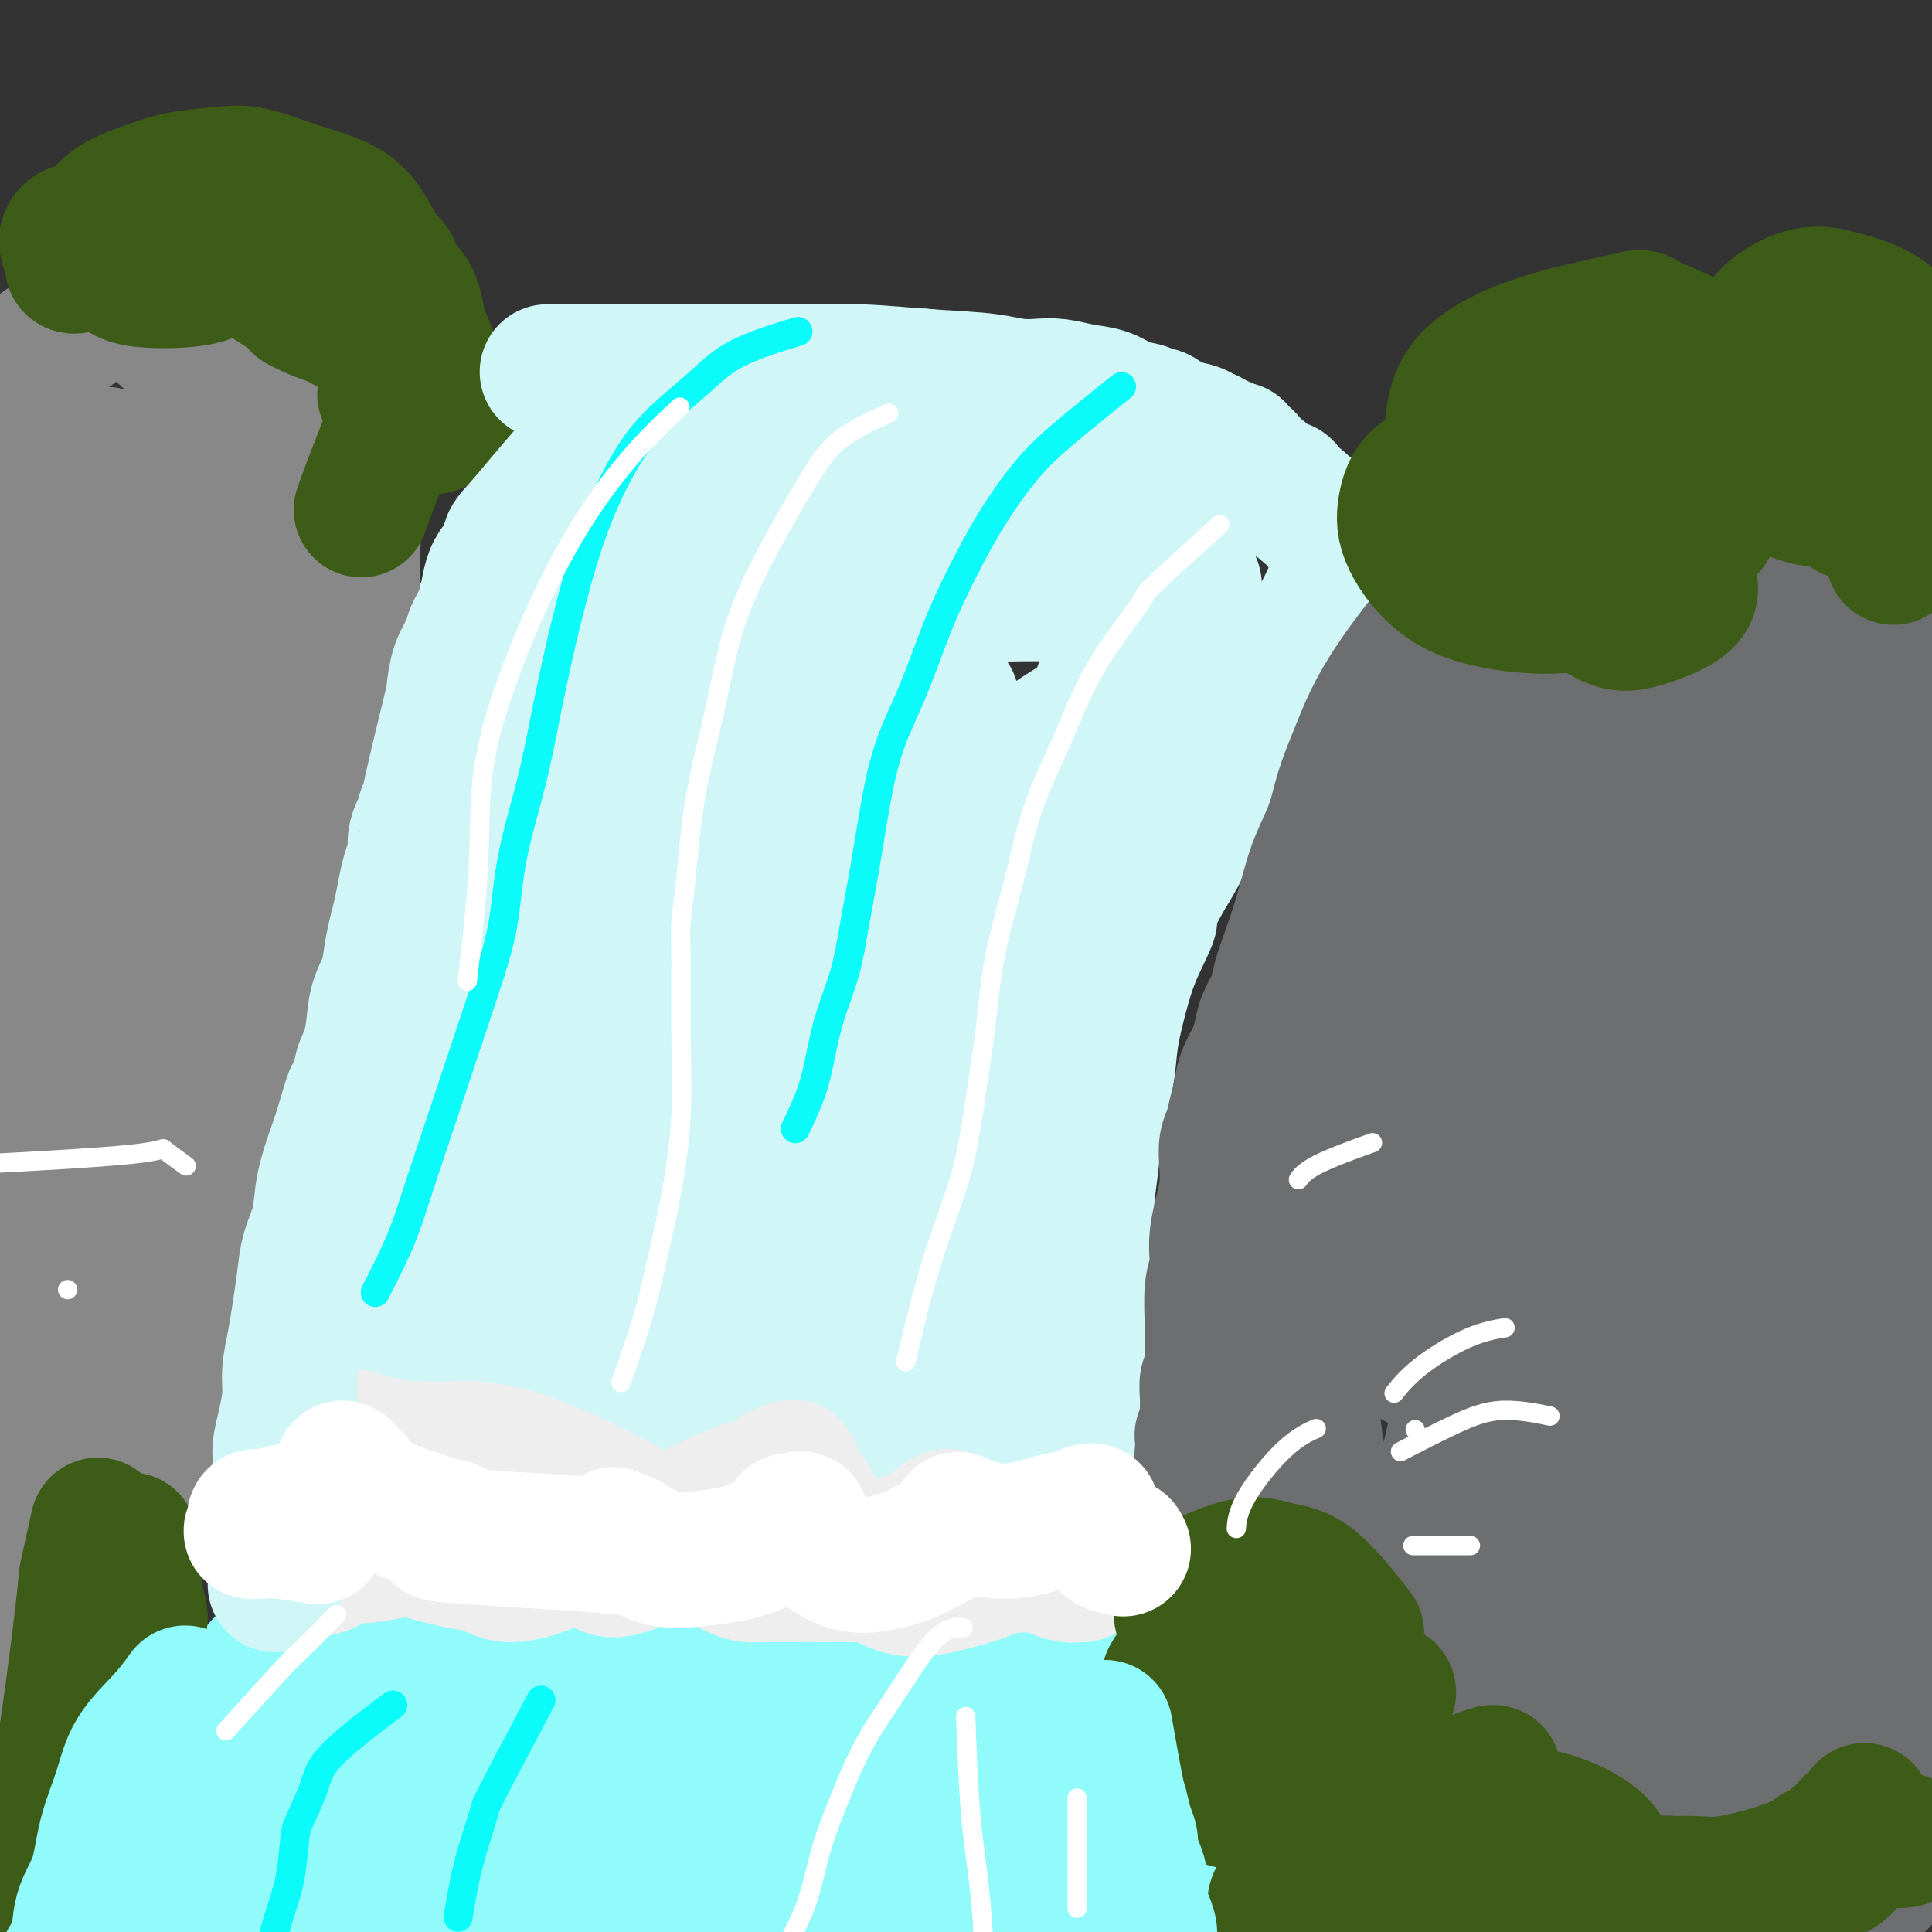 <svg viewBox='0 0 400 400' version='1.1' xmlns='http://www.w3.org/2000/svg' xmlns:xlink='http://www.w3.org/1999/xlink'><rect x="0" y="0" width="400" height="400" fill="#333333" stroke="none"/><g fill='none' stroke='rgb(208,246,247)' stroke-width='28' stroke-linecap='round' stroke-linejoin='round'><path d='M206,88c0.539,0.081 1.079,0.161 0,0c-1.079,-0.161 -3.775,-0.565 -5,-1c-1.225,-0.435 -0.977,-0.901 -2,-1c-1.023,-0.099 -3.315,0.170 -5,0c-1.685,-0.170 -2.761,-0.777 -4,-1c-1.239,-0.223 -2.642,-0.061 -4,0c-1.358,0.061 -2.673,0.021 -4,0c-1.327,-0.021 -2.667,-0.022 -4,0c-1.333,0.022 -2.660,0.066 -4,0c-1.340,-0.066 -2.695,-0.240 -4,0c-1.305,0.240 -2.561,0.896 -4,1c-1.439,0.104 -3.061,-0.345 -5,0c-1.939,0.345 -4.194,1.485 -6,2c-1.806,0.515 -3.161,0.405 -5,1c-1.839,0.595 -4.160,1.895 -6,3c-1.840,1.105 -3.198,2.013 -5,3c-1.802,0.987 -4.046,2.052 -6,3c-1.954,0.948 -3.616,1.780 -5,3c-1.384,1.220 -2.488,2.828 -4,4c-1.512,1.172 -3.432,1.906 -5,3c-1.568,1.094 -2.784,2.547 -4,4'/><path d='M115,112c-4.287,3.459 -6.006,5.108 -7,6c-0.994,0.892 -1.263,1.028 -2,2c-0.737,0.972 -1.941,2.780 -3,4c-1.059,1.220 -1.974,1.852 -3,3c-1.026,1.148 -2.162,2.814 -3,4c-0.838,1.186 -1.379,1.894 -2,3c-0.621,1.106 -1.321,2.609 -2,4c-0.679,1.391 -1.338,2.668 -2,4c-0.662,1.332 -1.328,2.718 -2,4c-0.672,1.282 -1.350,2.459 -2,4c-0.650,1.541 -1.270,3.445 -2,5c-0.730,1.555 -1.569,2.762 -2,4c-0.431,1.238 -0.456,2.509 -1,4c-0.544,1.491 -1.609,3.204 -2,4c-0.391,0.796 -0.109,0.677 -1,4c-0.891,3.323 -2.956,10.089 -4,13c-1.044,2.911 -1.067,1.966 -1,2c0.067,0.034 0.224,1.048 0,2c-0.224,0.952 -0.830,1.843 -1,3c-0.170,1.157 0.095,2.581 0,4c-0.095,1.419 -0.551,2.833 -1,4c-0.449,1.167 -0.891,2.088 -1,3c-0.109,0.912 0.115,1.814 0,3c-0.115,1.186 -0.571,2.656 -1,4c-0.429,1.344 -0.832,2.562 -1,4c-0.168,1.438 -0.100,3.095 0,4c0.100,0.905 0.233,1.057 0,2c-0.233,0.943 -0.832,2.677 -1,4c-0.168,1.323 0.095,2.235 0,3c-0.095,0.765 -0.547,1.382 -1,2'/><path d='M67,228c-0.928,6.488 -0.249,4.206 0,4c0.249,-0.206 0.067,1.662 0,3c-0.067,1.338 -0.018,2.146 0,3c0.018,0.854 0.004,1.755 0,3c-0.004,1.245 -0.000,2.835 0,4c0.000,1.165 -0.004,1.904 0,3c0.004,1.096 0.015,2.547 0,4c-0.015,1.453 -0.057,2.906 0,4c0.057,1.094 0.211,1.830 0,3c-0.211,1.170 -0.789,2.776 -1,4c-0.211,1.224 -0.057,2.067 0,3c0.057,0.933 0.015,1.957 0,3c-0.015,1.043 -0.004,2.106 0,3c0.004,0.894 0.001,1.619 0,2c-0.001,0.381 -0.000,0.420 0,2c0.000,1.580 0.000,4.702 0,6c-0.000,1.298 -0.000,0.771 0,1c0.000,0.229 0.000,1.215 0,2c-0.000,0.785 0.000,1.369 0,2c-0.000,0.631 -0.000,1.310 0,2c0.000,0.690 0.000,1.392 0,2c-0.000,0.608 -0.001,1.122 0,2c0.001,0.878 0.004,2.121 0,3c-0.004,0.879 -0.015,1.394 0,2c0.015,0.606 0.057,1.303 0,2c-0.057,0.697 -0.211,1.394 0,2c0.211,0.606 0.789,1.121 1,2c0.211,0.879 0.057,2.121 0,3c-0.057,0.879 -0.016,1.394 0,2c0.016,0.606 0.008,1.303 0,2'/><path d='M67,311c-0.009,13.196 -0.030,4.685 0,2c0.030,-2.685 0.111,0.456 0,2c-0.111,1.544 -0.415,1.493 0,2c0.415,0.507 1.547,1.574 2,2c0.453,0.426 0.226,0.213 0,0'/><path d='M168,94c-0.829,0.499 -1.658,0.997 0,0c1.658,-0.997 5.804,-3.490 9,-5c3.196,-1.510 5.443,-2.037 8,-3c2.557,-0.963 5.426,-2.363 8,-3c2.574,-0.637 4.855,-0.511 7,-1c2.145,-0.489 4.155,-1.592 6,-2c1.845,-0.408 3.526,-0.122 5,0c1.474,0.122 2.743,0.078 4,0c1.257,-0.078 2.504,-0.190 4,0c1.496,0.190 3.241,0.682 5,1c1.759,0.318 3.530,0.462 5,1c1.470,0.538 2.637,1.472 4,2c1.363,0.528 2.920,0.652 4,1c1.080,0.348 1.682,0.920 2,1c0.318,0.080 0.350,-0.331 1,0c0.650,0.331 1.917,1.403 3,2c1.083,0.597 1.982,0.718 3,1c1.018,0.282 2.155,0.725 3,1c0.845,0.275 1.396,0.384 2,1c0.604,0.616 1.260,1.741 2,2c0.740,0.259 1.565,-0.348 2,0c0.435,0.348 0.482,1.650 1,2c0.518,0.350 1.508,-0.252 2,0c0.492,0.252 0.485,1.358 1,2c0.515,0.642 1.552,0.818 2,1c0.448,0.182 0.306,0.368 1,1c0.694,0.632 2.225,1.709 3,2c0.775,0.291 0.793,-0.202 1,0c0.207,0.202 0.604,1.101 1,2'/><path d='M267,103c3.184,2.190 2.145,1.164 2,1c-0.145,-0.164 0.605,0.533 1,1c0.395,0.467 0.434,0.703 1,1c0.566,0.297 1.658,0.654 2,1c0.342,0.346 -0.066,0.680 0,1c0.066,0.320 0.605,0.626 1,1c0.395,0.374 0.646,0.817 1,1c0.354,0.183 0.812,0.105 1,0c0.188,-0.105 0.107,-0.238 0,0c-0.107,0.238 -0.239,0.848 0,1c0.239,0.152 0.849,-0.152 1,0c0.151,0.152 -0.156,0.760 0,1c0.156,0.240 0.775,0.110 1,0c0.225,-0.110 0.055,-0.201 0,0c-0.055,0.201 0.005,0.695 0,1c-0.005,0.305 -0.076,0.420 0,1c0.076,0.580 0.298,1.623 0,3c-0.298,1.377 -1.115,3.086 -2,5c-0.885,1.914 -1.838,4.033 -3,6c-1.162,1.967 -2.534,3.783 -4,6c-1.466,2.217 -3.028,4.835 -5,8c-1.972,3.165 -4.354,6.876 -6,10c-1.646,3.124 -2.554,5.662 -4,8c-1.446,2.338 -3.428,4.476 -5,7c-1.572,2.524 -2.735,5.436 -4,8c-1.265,2.564 -2.633,4.782 -4,7'/><path d='M241,182c-6.262,11.557 -3.417,7.950 -3,8c0.417,0.050 -1.594,3.756 -3,7c-1.406,3.244 -2.208,6.027 -3,9c-0.792,2.973 -1.575,6.137 -2,9c-0.425,2.863 -0.491,5.424 -1,8c-0.509,2.576 -1.461,5.167 -2,8c-0.539,2.833 -0.666,5.909 -1,9c-0.334,3.091 -0.874,6.199 -1,9c-0.126,2.801 0.162,5.296 0,8c-0.162,2.704 -0.775,5.616 -1,8c-0.225,2.384 -0.061,4.239 0,6c0.061,1.761 0.020,3.427 0,5c-0.020,1.573 -0.019,3.053 0,7c0.019,3.947 0.058,10.361 0,13c-0.058,2.639 -0.212,1.504 0,2c0.212,0.496 0.789,2.623 1,4c0.211,1.377 0.057,2.003 0,3c-0.057,0.997 -0.015,2.364 0,3c0.015,0.636 0.004,0.541 0,1c-0.004,0.459 -0.001,1.474 0,2c0.001,0.526 0.000,0.565 0,1c-0.000,0.435 -0.000,1.267 0,1c0.000,-0.267 0.000,-1.634 0,-3'/><path d='M225,310c-0.771,10.834 -1.697,-1.580 -3,-9c-1.303,-7.420 -2.982,-9.846 -4,-15c-1.018,-5.154 -1.375,-13.036 -2,-21c-0.625,-7.964 -1.519,-16.008 -2,-24c-0.481,-7.992 -0.551,-15.930 0,-24c0.551,-8.070 1.723,-16.272 3,-24c1.277,-7.728 2.661,-14.981 4,-22c1.339,-7.019 2.635,-13.805 4,-19c1.365,-5.195 2.800,-8.801 4,-12c1.200,-3.199 2.164,-5.991 3,-8c0.836,-2.009 1.544,-3.235 2,-4c0.456,-0.765 0.659,-1.069 1,-2c0.341,-0.931 0.818,-2.490 1,-3c0.182,-0.510 0.067,0.030 0,0c-0.067,-0.030 -0.086,-0.631 0,-1c0.086,-0.369 0.276,-0.507 0,-1c-0.276,-0.493 -1.020,-1.340 -2,-2c-0.980,-0.660 -2.198,-1.131 -5,-2c-2.802,-0.869 -7.188,-2.134 -11,-3c-3.812,-0.866 -7.050,-1.332 -12,-1c-4.950,0.332 -11.611,1.462 -19,4c-7.389,2.538 -15.506,6.483 -23,11c-7.494,4.517 -14.366,9.608 -21,15c-6.634,5.392 -13.031,11.087 -19,17c-5.969,5.913 -11.511,12.043 -16,18c-4.489,5.957 -7.925,11.741 -11,17c-3.075,5.259 -5.789,9.993 -8,15c-2.211,5.007 -3.917,10.288 -5,14c-1.083,3.712 -1.541,5.856 -2,8'/><path d='M82,232c-1.107,4.777 -0.374,5.718 0,7c0.374,1.282 0.391,2.903 1,4c0.609,1.097 1.811,1.670 3,2c1.189,0.330 2.367,0.416 5,-1c2.633,-1.416 6.723,-4.333 11,-9c4.277,-4.667 8.741,-11.085 13,-18c4.259,-6.915 8.313,-14.327 13,-22c4.687,-7.673 10.008,-15.606 15,-23c4.992,-7.394 9.655,-14.248 14,-20c4.345,-5.752 8.374,-10.403 12,-14c3.626,-3.597 6.851,-6.140 9,-8c2.149,-1.860 3.224,-3.038 7,-5c3.776,-1.962 10.253,-4.709 13,-6c2.747,-1.291 1.765,-1.128 2,-1c0.235,0.128 1.686,0.220 3,0c1.314,-0.220 2.491,-0.754 3,-1c0.509,-0.246 0.350,-0.206 1,0c0.650,0.206 2.110,0.576 2,0c-0.110,-0.576 -1.789,-2.099 -4,-3c-2.211,-0.901 -4.953,-1.179 -8,-2c-3.047,-0.821 -6.399,-2.186 -10,-3c-3.601,-0.814 -7.452,-1.076 -12,-1c-4.548,0.076 -9.793,0.490 -15,2c-5.207,1.510 -10.375,4.116 -16,7c-5.625,2.884 -11.707,6.046 -17,10c-5.293,3.954 -9.798,8.701 -14,14c-4.202,5.299 -8.101,11.149 -12,17'/><path d='M101,158c-5.749,8.355 -7.123,13.741 -9,20c-1.877,6.259 -4.258,13.391 -6,20c-1.742,6.609 -2.845,12.696 -4,19c-1.155,6.304 -2.362,12.827 -3,18c-0.638,5.173 -0.707,8.997 -1,13c-0.293,4.003 -0.809,8.184 -1,11c-0.191,2.816 -0.056,4.266 0,6c0.056,1.734 0.033,3.751 0,5c-0.033,1.249 -0.075,1.730 0,2c0.075,0.270 0.267,0.329 0,1c-0.267,0.671 -0.993,1.953 1,-1c1.993,-2.953 6.704,-10.141 9,-15c2.296,-4.859 2.177,-7.388 16,-28c13.823,-20.612 41.587,-59.305 55,-77c13.413,-17.695 12.475,-14.391 15,-15c2.525,-0.609 8.512,-5.130 13,-8c4.488,-2.870 7.477,-4.089 10,-5c2.523,-0.911 4.579,-1.513 7,-2c2.421,-0.487 5.208,-0.860 7,-1c1.792,-0.140 2.591,-0.048 4,0c1.409,0.048 3.428,0.051 5,0c1.572,-0.051 2.697,-0.157 4,0c1.303,0.157 2.785,0.578 4,1c1.215,0.422 2.163,0.845 3,1c0.837,0.155 1.565,0.042 2,0c0.435,-0.042 0.579,-0.011 1,0c0.421,0.011 1.120,0.003 1,0c-0.120,-0.003 -1.060,-0.002 -2,0'/><path d='M232,123c3.447,0.168 -2.437,0.087 -8,0c-5.563,-0.087 -10.807,-0.180 -17,0c-6.193,0.180 -13.335,0.632 -21,2c-7.665,1.368 -15.853,3.650 -23,6c-7.147,2.350 -13.252,4.766 -19,7c-5.748,2.234 -11.139,4.286 -15,6c-3.861,1.714 -6.191,3.090 -8,4c-1.809,0.910 -3.096,1.354 -4,2c-0.904,0.646 -1.425,1.494 -2,2c-0.575,0.506 -1.204,0.671 -1,0c0.204,-0.671 1.242,-2.176 2,-3c0.758,-0.824 1.235,-0.966 2,-2c0.765,-1.034 1.819,-2.958 10,-9c8.181,-6.042 23.491,-16.200 31,-21c7.509,-4.800 7.219,-4.241 9,-5c1.781,-0.759 5.634,-2.834 9,-4c3.366,-1.166 6.246,-1.422 9,-2c2.754,-0.578 5.384,-1.476 8,-2c2.616,-0.524 5.219,-0.673 8,-1c2.781,-0.327 5.739,-0.834 8,-1c2.261,-0.166 3.826,0.007 6,0c2.174,-0.007 4.956,-0.194 7,0c2.044,0.194 3.348,0.769 5,1c1.652,0.231 3.651,0.118 5,0c1.349,-0.118 2.049,-0.242 3,0c0.951,0.242 2.152,0.848 3,1c0.848,0.152 1.344,-0.151 2,0c0.656,0.151 1.473,0.758 2,1c0.527,0.242 0.763,0.121 1,0'/><path d='M244,105c5.488,0.694 2.208,0.928 1,1c-1.208,0.072 -0.343,-0.020 0,0c0.343,0.020 0.165,0.151 0,1c-0.165,0.849 -0.316,2.417 -1,5c-0.684,2.583 -1.902,6.181 -4,11c-2.098,4.819 -5.078,10.858 -8,17c-2.922,6.142 -5.788,12.386 -9,19c-3.212,6.614 -6.772,13.599 -10,21c-3.228,7.401 -6.124,15.218 -9,22c-2.876,6.782 -5.734,12.528 -8,19c-2.266,6.472 -3.942,13.669 -5,19c-1.058,5.331 -1.499,8.796 -3,15c-1.501,6.204 -4.064,15.148 -5,19c-0.936,3.852 -0.246,2.612 0,2c0.246,-0.612 0.047,-0.598 0,0c-0.047,0.598 0.057,1.779 1,0c0.943,-1.779 2.724,-6.517 5,-13c2.276,-6.483 5.046,-14.712 8,-24c2.954,-9.288 6.091,-19.637 9,-29c2.909,-9.363 5.589,-17.741 8,-25c2.411,-7.259 4.554,-13.397 6,-18c1.446,-4.603 2.195,-7.669 3,-10c0.805,-2.331 1.664,-3.928 2,-5c0.336,-1.072 0.147,-1.621 0,-2c-0.147,-0.379 -0.253,-0.589 0,-1c0.253,-0.411 0.863,-1.025 -1,0c-1.863,1.025 -6.200,3.687 -12,8c-5.800,4.313 -13.061,10.277 -20,17c-6.939,6.723 -13.554,14.207 -20,22c-6.446,7.793 -12.723,15.897 -19,24'/><path d='M153,220c-8.687,11.309 -10.903,16.580 -14,23c-3.097,6.420 -7.073,13.987 -10,20c-2.927,6.013 -4.804,10.472 -6,14c-1.196,3.528 -1.710,6.125 -2,8c-0.290,1.875 -0.356,3.027 -1,4c-0.644,0.973 -1.868,1.767 0,0c1.868,-1.767 6.826,-6.094 12,-13c5.174,-6.906 10.563,-16.392 16,-26c5.437,-9.608 10.923,-19.339 15,-29c4.077,-9.661 6.747,-19.252 9,-26c2.253,-6.748 4.090,-10.653 5,-15c0.910,-4.347 0.892,-9.138 1,-11c0.108,-1.862 0.343,-0.797 -1,0c-1.343,0.797 -4.265,1.326 -9,4c-4.735,2.674 -11.285,7.494 -18,14c-6.715,6.506 -13.595,14.698 -20,23c-6.405,8.302 -12.333,16.713 -17,25c-4.667,8.287 -8.071,16.451 -11,24c-2.929,7.549 -5.383,14.485 -7,20c-1.617,5.515 -2.398,9.610 -3,13c-0.602,3.390 -1.027,6.073 -1,8c0.027,1.927 0.505,3.096 2,4c1.495,0.904 4.009,1.542 10,-4c5.991,-5.542 15.461,-17.263 25,-31c9.539,-13.737 19.148,-29.491 27,-43c7.852,-13.509 13.946,-24.772 19,-34c5.054,-9.228 9.066,-16.422 12,-22c2.934,-5.578 4.790,-9.540 6,-12c1.210,-2.460 1.774,-3.417 2,-4c0.226,-0.583 0.113,-0.791 0,-1'/><path d='M194,153c8.652,-17.464 -2.719,-3.123 -12,6c-9.281,9.123 -16.472,13.030 -25,20c-8.528,6.970 -18.393,17.003 -27,27c-8.607,9.997 -15.957,19.957 -22,29c-6.043,9.043 -10.778,17.169 -15,24c-4.222,6.831 -7.930,12.367 -10,17c-2.070,4.633 -2.502,8.362 -3,11c-0.498,2.638 -1.061,4.185 -1,6c0.061,1.815 0.745,3.900 4,5c3.255,1.100 9.079,1.216 19,-5c9.921,-6.216 23.938,-18.765 36,-31c12.062,-12.235 22.168,-24.154 30,-34c7.832,-9.846 13.391,-17.617 21,-30c7.609,-12.383 17.268,-29.379 21,-36c3.732,-6.621 1.536,-2.867 1,-2c-0.536,0.867 0.589,-1.153 1,-2c0.411,-0.847 0.110,-0.519 -3,3c-3.110,3.519 -9.028,10.231 -15,19c-5.972,8.769 -12.000,19.597 -18,30c-6.000,10.403 -11.974,20.383 -17,30c-5.026,9.617 -9.104,18.872 -12,27c-2.896,8.128 -4.609,15.131 -6,21c-1.391,5.869 -2.461,10.605 -3,14c-0.539,3.395 -0.549,5.450 -1,7c-0.451,1.550 -1.345,2.594 0,2c1.345,-0.594 4.930,-2.825 9,-9c4.070,-6.175 8.627,-16.294 13,-26c4.373,-9.706 8.562,-18.998 12,-28c3.438,-9.002 6.125,-17.715 8,-24c1.875,-6.285 2.937,-10.143 4,-14'/><path d='M183,210c4.167,-11.632 2.586,-7.711 2,-7c-0.586,0.711 -0.177,-1.788 0,-3c0.177,-1.212 0.121,-1.136 0,-1c-0.121,0.136 -0.307,0.332 -2,3c-1.693,2.668 -4.891,7.809 -9,15c-4.109,7.191 -9.127,16.431 -13,25c-3.873,8.569 -6.601,16.468 -9,23c-2.399,6.532 -4.469,11.699 -6,16c-1.531,4.301 -2.525,7.738 -3,10c-0.475,2.262 -0.432,3.350 -1,5c-0.568,1.650 -1.746,3.861 0,2c1.746,-1.861 6.415,-7.795 10,-13c3.585,-5.205 6.085,-9.681 17,-30c10.915,-20.319 30.243,-56.482 38,-71c7.757,-14.518 3.942,-7.392 5,-9c1.058,-1.608 6.990,-11.949 11,-19c4.010,-7.051 6.097,-10.811 8,-14c1.903,-3.189 3.623,-5.806 5,-8c1.377,-2.194 2.411,-3.964 3,-5c0.589,-1.036 0.732,-1.339 1,-2c0.268,-0.661 0.659,-1.679 1,-2c0.341,-0.321 0.630,0.054 1,0c0.370,-0.054 0.821,-0.536 1,-1c0.179,-0.464 0.086,-0.910 0,-1c-0.086,-0.090 -0.167,0.176 0,0c0.167,-0.176 0.581,-0.793 1,-1c0.419,-0.207 0.844,-0.004 1,0c0.156,0.004 0.042,-0.191 0,0c-0.042,0.191 -0.012,0.769 0,1c0.012,0.231 0.006,0.116 0,0'/><path d='M245,123c4.910,-6.490 0.685,3.285 -2,11c-2.685,7.715 -3.832,13.369 -6,20c-2.168,6.631 -5.359,14.239 -8,22c-2.641,7.761 -4.731,15.674 -7,23c-2.269,7.326 -4.716,14.066 -7,21c-2.284,6.934 -4.406,14.061 -6,21c-1.594,6.939 -2.662,13.689 -4,20c-1.338,6.311 -2.947,12.184 -4,17c-1.053,4.816 -1.551,8.575 -2,12c-0.449,3.425 -0.848,6.517 -1,9c-0.152,2.483 -0.057,4.357 0,5c0.057,0.643 0.075,0.054 0,1c-0.075,0.946 -0.245,3.427 0,1c0.245,-2.427 0.903,-9.763 1,-13c0.097,-3.237 -0.369,-2.374 0,-6c0.369,-3.626 1.572,-11.740 2,-18c0.428,-6.260 0.081,-10.667 0,-15c-0.081,-4.333 0.102,-8.593 0,-12c-0.102,-3.407 -0.490,-5.962 -1,-8c-0.510,-2.038 -1.140,-3.558 -2,-5c-0.860,-1.442 -1.948,-2.806 -4,-3c-2.052,-0.194 -5.067,0.782 -9,3c-3.933,2.218 -8.783,5.677 -14,10c-5.217,4.323 -10.802,9.510 -16,15c-5.198,5.490 -10.009,11.282 -14,17c-3.991,5.718 -7.160,11.361 -10,16c-2.840,4.639 -5.349,8.274 -7,11c-1.651,2.726 -2.445,4.542 -3,6c-0.555,1.458 -0.873,2.560 -1,3c-0.127,0.440 -0.064,0.220 0,0'/><path d='M120,307c-4.874,8.138 0.442,1.982 4,-3c3.558,-4.982 5.360,-8.790 8,-14c2.640,-5.210 6.119,-11.821 9,-18c2.881,-6.179 5.164,-11.927 7,-16c1.836,-4.073 3.226,-6.472 4,-8c0.774,-1.528 0.933,-2.186 1,-3c0.067,-0.814 0.042,-1.785 0,-2c-0.042,-0.215 -0.103,0.325 -1,2c-0.897,1.675 -2.631,4.485 -4,9c-1.369,4.515 -2.372,10.736 -4,15c-1.628,4.264 -3.879,6.571 -4,15c-0.121,8.429 1.889,22.981 4,29c2.111,6.019 4.322,3.506 7,3c2.678,-0.506 5.821,0.996 9,1c3.179,0.004 6.393,-1.491 9,-2c2.607,-0.509 4.606,-0.033 6,0c1.394,0.033 2.183,-0.376 3,0c0.817,0.376 1.662,1.536 2,2c0.338,0.464 0.169,0.232 0,0'/></g>
<g fill='none' stroke='rgb(145,251,251)' stroke-width='28' stroke-linecap='round' stroke-linejoin='round'><path d='M67,334c1.114,-0.810 2.228,-1.620 0,0c-2.228,1.620 -7.797,5.668 -12,10c-4.203,4.332 -7.039,8.946 -10,13c-2.961,4.054 -6.048,7.547 -9,11c-2.952,3.453 -5.771,6.865 -9,11c-3.229,4.135 -6.868,8.993 -10,13c-3.132,4.007 -5.757,7.165 -8,10c-2.243,2.835 -4.105,5.348 -6,8c-1.895,2.652 -3.821,5.443 -5,8c-1.179,2.557 -1.609,4.878 -2,7c-0.391,2.122 -0.744,4.043 -1,6c-0.256,1.957 -0.415,3.950 -1,6c-0.585,2.050 -1.596,4.157 -2,5c-0.404,0.843 -0.202,0.421 0,0'/><path d='M221,337c-0.239,-0.431 -0.478,-0.861 0,0c0.478,0.861 1.672,3.014 4,7c2.328,3.986 5.791,9.804 9,15c3.209,5.196 6.163,9.768 9,15c2.837,5.232 5.556,11.122 8,16c2.444,4.878 4.615,8.742 7,13c2.385,4.258 4.986,8.910 7,13c2.014,4.090 3.440,7.619 5,11c1.560,3.381 3.252,6.613 5,10c1.748,3.387 3.551,6.928 5,10c1.449,3.072 2.544,5.673 4,9c1.456,3.327 3.273,7.379 4,9c0.727,1.621 0.363,0.810 0,0'/><path d='M208,343c0.917,0.075 1.835,0.150 0,0c-1.835,-0.150 -6.422,-0.525 -9,-1c-2.578,-0.475 -3.146,-1.051 -7,-2c-3.854,-0.949 -10.993,-2.271 -18,-3c-7.007,-0.729 -13.881,-0.866 -21,-1c-7.119,-0.134 -14.483,-0.265 -22,0c-7.517,0.265 -15.187,0.925 -22,2c-6.813,1.075 -12.767,2.565 -18,4c-5.233,1.435 -9.743,2.815 -13,4c-3.257,1.185 -5.259,2.176 -7,3c-1.741,0.824 -3.219,1.482 -4,2c-0.781,0.518 -0.863,0.895 0,2c0.863,1.105 2.671,2.939 6,4c3.329,1.061 8.179,1.348 14,2c5.821,0.652 12.612,1.668 19,2c6.388,0.332 12.374,-0.019 18,0c5.626,0.019 10.891,0.409 16,0c5.109,-0.409 10.062,-1.616 14,-2c3.938,-0.384 6.862,0.057 9,0c2.138,-0.057 3.491,-0.610 5,-1c1.509,-0.390 3.174,-0.615 4,-1c0.826,-0.385 0.812,-0.929 1,-1c0.188,-0.071 0.576,0.331 0,-1c-0.576,-1.331 -2.118,-4.393 -5,-7c-2.882,-2.607 -7.104,-4.757 -12,-7c-4.896,-2.243 -10.467,-4.578 -16,-6c-5.533,-1.422 -11.030,-1.931 -17,-2c-5.970,-0.069 -12.415,0.301 -19,1c-6.585,0.699 -13.311,1.727 -19,3c-5.689,1.273 -10.340,2.792 -14,4c-3.660,1.208 -6.330,2.104 -9,3'/><path d='M62,344c-7.285,1.937 -4.499,1.781 -4,2c0.499,0.219 -1.289,0.815 -2,1c-0.711,0.185 -0.344,-0.042 0,0c0.344,0.042 0.664,0.351 4,1c3.336,0.649 9.688,1.638 17,2c7.312,0.362 15.584,0.097 24,0c8.416,-0.097 16.977,-0.027 25,0c8.023,0.027 15.507,0.011 22,0c6.493,-0.011 11.995,-0.017 17,0c5.005,0.017 9.515,0.057 13,0c3.485,-0.057 5.947,-0.211 8,0c2.053,0.211 3.699,0.785 5,1c1.301,0.215 2.257,0.069 3,0c0.743,-0.069 1.272,-0.062 2,0c0.728,0.062 1.656,0.179 1,0c-0.656,-0.179 -2.896,-0.654 -7,-1c-4.104,-0.346 -10.073,-0.562 -17,-1c-6.927,-0.438 -14.814,-1.097 -23,-1c-8.186,0.097 -16.673,0.950 -25,2c-8.327,1.050 -16.494,2.297 -24,4c-7.506,1.703 -14.353,3.860 -20,6c-5.647,2.140 -10.096,4.262 -14,6c-3.904,1.738 -7.264,3.093 -10,4c-2.736,0.907 -4.847,1.367 -6,2c-1.153,0.633 -1.349,1.440 -2,2c-0.651,0.560 -1.757,0.874 -2,1c-0.243,0.126 0.379,0.063 1,0'/><path d='M48,375c-4.468,2.486 0.863,1.202 3,1c2.137,-0.202 1.080,0.678 4,1c2.920,0.322 9.818,0.086 17,0c7.182,-0.086 14.647,-0.023 22,0c7.353,0.023 14.595,0.006 21,0c6.405,-0.006 11.975,-0.002 17,0c5.025,0.002 9.507,0.002 13,0c3.493,-0.002 5.997,-0.006 8,0c2.003,0.006 3.504,0.022 5,0c1.496,-0.022 2.988,-0.083 3,0c0.012,0.083 -1.455,0.310 1,0c2.455,-0.310 8.831,-1.157 -1,0c-9.831,1.157 -35.869,4.317 -49,6c-13.131,1.683 -13.355,1.887 -15,2c-1.645,0.113 -4.713,0.134 -11,1c-6.287,0.866 -15.795,2.579 -24,4c-8.205,1.421 -15.109,2.552 -21,4c-5.891,1.448 -10.770,3.214 -15,5c-4.230,1.786 -7.813,3.592 -10,5c-2.187,1.408 -2.980,2.419 -4,3c-1.020,0.581 -2.267,0.733 -3,1c-0.733,0.267 -0.953,0.648 -1,1c-0.047,0.352 0.078,0.676 0,1c-0.078,0.324 -0.358,0.647 0,1c0.358,0.353 1.353,0.735 3,1c1.647,0.265 3.944,0.414 9,0c5.056,-0.414 12.871,-1.389 21,-3c8.129,-1.611 16.573,-3.857 25,-6c8.427,-2.143 16.836,-4.184 25,-6c8.164,-1.816 16.082,-3.408 24,-5'/><path d='M115,392c15.412,-3.536 16.941,-3.876 21,-5c4.059,-1.124 10.648,-3.032 16,-4c5.352,-0.968 9.466,-0.997 13,-1c3.534,-0.003 6.486,0.020 9,0c2.514,-0.020 4.588,-0.082 7,0c2.412,0.082 5.161,0.309 7,1c1.839,0.691 2.766,1.848 4,3c1.234,1.152 2.773,2.300 4,4c1.227,1.700 2.141,3.953 3,6c0.859,2.047 1.662,3.890 2,6c0.338,2.110 0.211,4.488 0,7c-0.211,2.512 -0.504,5.158 -2,8c-1.496,2.842 -4.193,5.879 -5,8c-0.807,2.121 0.278,3.326 -4,4c-4.278,0.674 -13.919,0.817 -18,1c-4.081,0.183 -2.601,0.408 -4,-1c-1.399,-1.408 -5.676,-4.447 -9,-7c-3.324,-2.553 -5.697,-4.621 -7,-7c-1.303,-2.379 -1.538,-5.070 -2,-8c-0.462,-2.930 -1.152,-6.101 0,-10c1.152,-3.899 4.144,-8.526 7,-13c2.856,-4.474 5.574,-8.793 9,-12c3.426,-3.207 7.560,-5.301 11,-7c3.440,-1.699 6.186,-3.004 9,-4c2.814,-0.996 5.695,-1.684 8,-2c2.305,-0.316 4.035,-0.259 6,0c1.965,0.259 4.166,0.719 6,2c1.834,1.281 3.301,3.383 4,5c0.699,1.617 0.628,2.748 0,5c-0.628,2.252 -1.814,5.626 -3,9'/><path d='M207,380c-1.483,4.105 -3.691,7.368 -6,10c-2.309,2.632 -4.719,4.634 -7,6c-2.281,1.366 -4.432,2.095 -6,3c-1.568,0.905 -2.551,1.985 -4,2c-1.449,0.015 -3.362,-1.036 -5,-2c-1.638,-0.964 -3.002,-1.842 -4,-3c-0.998,-1.158 -1.631,-2.596 -2,-4c-0.369,-1.404 -0.473,-2.773 0,-5c0.473,-2.227 1.522,-5.312 3,-8c1.478,-2.688 3.385,-4.981 5,-7c1.615,-2.019 2.937,-3.765 5,-5c2.063,-1.235 4.868,-1.958 6,-3c1.132,-1.042 0.592,-2.402 4,-1c3.408,1.402 10.765,5.565 14,8c3.235,2.435 2.350,3.141 2,4c-0.350,0.859 -0.165,1.870 0,3c0.165,1.130 0.309,2.380 0,4c-0.309,1.620 -1.070,3.612 -2,5c-0.930,1.388 -2.028,2.172 -3,3c-0.972,0.828 -1.816,1.698 -2,2c-0.184,0.302 0.293,0.035 0,0c-0.293,-0.035 -1.358,0.163 -2,0c-0.642,-0.163 -0.863,-0.688 -1,-1c-0.137,-0.312 -0.190,-0.410 0,-1c0.190,-0.590 0.623,-1.672 1,-3c0.377,-1.328 0.699,-2.902 2,-4c1.301,-1.098 3.581,-1.719 5,-2c1.419,-0.281 1.977,-0.223 3,0c1.023,0.223 2.512,0.612 4,1'/><path d='M217,382c2.808,0.323 3.828,1.630 5,3c1.172,1.370 2.496,2.804 3,4c0.504,1.196 0.187,2.155 0,4c-0.187,1.845 -0.244,4.575 -1,7c-0.756,2.425 -2.210,4.545 -4,7c-1.790,2.455 -3.916,5.246 -6,7c-2.084,1.754 -4.127,2.471 -6,3c-1.873,0.529 -3.576,0.871 -5,1c-1.424,0.129 -2.569,0.046 -4,0c-1.431,-0.046 -3.147,-0.054 -3,0c0.147,0.054 2.157,0.171 -3,0c-5.157,-0.171 -17.482,-0.630 -23,-1c-5.518,-0.370 -4.230,-0.651 -7,-1c-2.770,-0.349 -9.600,-0.766 -16,-2c-6.400,-1.234 -12.371,-3.286 -18,-5c-5.629,-1.714 -10.915,-3.090 -16,-4c-5.085,-0.910 -9.968,-1.354 -14,-2c-4.032,-0.646 -7.214,-1.494 -10,-2c-2.786,-0.506 -5.176,-0.668 -7,-1c-1.824,-0.332 -3.084,-0.833 -4,-1c-0.916,-0.167 -1.490,-0.001 -2,0c-0.510,0.001 -0.956,-0.164 -1,0c-0.044,0.164 0.314,0.657 3,1c2.686,0.343 7.699,0.535 14,1c6.301,0.465 13.889,1.202 21,2c7.111,0.798 13.746,1.657 20,2c6.254,0.343 12.127,0.172 18,0'/><path d='M151,405c14.604,0.981 13.115,0.434 15,0c1.885,-0.434 7.144,-0.756 11,-1c3.856,-0.244 6.307,-0.412 8,-1c1.693,-0.588 2.626,-1.597 3,-2c0.374,-0.403 0.187,-0.202 0,0'/></g>
<g fill='none' stroke='rgb(208,246,247)' stroke-width='28' stroke-linecap='round' stroke-linejoin='round'><path d='M171,288c-3.941,-0.495 -7.883,-0.989 -12,-1c-4.117,-0.011 -8.410,0.462 -13,1c-4.590,0.538 -9.475,1.142 -14,2c-4.525,0.858 -8.688,1.971 -13,3c-4.312,1.029 -8.774,1.974 -12,3c-3.226,1.026 -5.218,2.134 -7,3c-1.782,0.866 -3.354,1.489 -5,2c-1.646,0.511 -3.365,0.910 -4,1c-0.635,0.090 -0.185,-0.130 0,0c0.185,0.130 0.105,0.609 0,1c-0.105,0.391 -0.235,0.694 1,1c1.235,0.306 3.835,0.615 7,1c3.165,0.385 6.894,0.845 11,1c4.106,0.155 8.589,0.003 13,0c4.411,-0.003 8.750,0.143 13,0c4.250,-0.143 8.412,-0.574 12,-1c3.588,-0.426 6.602,-0.846 9,-1c2.398,-0.154 4.179,-0.041 6,0c1.821,0.041 3.681,0.011 5,0c1.319,-0.011 2.096,-0.004 3,0c0.904,0.004 1.936,0.004 3,0c1.064,-0.004 2.161,-0.012 3,0c0.839,0.012 1.421,0.044 2,0c0.579,-0.044 1.156,-0.166 2,0c0.844,0.166 1.955,0.619 3,1c1.045,0.381 2.022,0.691 3,1'/><path d='M187,306c12.560,0.228 5.459,0.797 3,1c-2.459,0.203 -0.277,0.040 1,0c1.277,-0.040 1.650,0.042 2,0c0.350,-0.042 0.678,-0.207 1,0c0.322,0.207 0.639,0.788 1,1c0.361,0.212 0.767,0.057 1,0c0.233,-0.057 0.292,-0.015 0,0c-0.292,0.015 -0.935,0.004 -1,0c-0.065,-0.004 0.450,-0.001 -1,0c-1.450,0.001 -4.863,0.001 -9,0c-4.137,-0.001 -8.998,-0.004 -14,0c-5.002,0.004 -10.146,0.016 -16,0c-5.854,-0.016 -12.417,-0.061 -18,0c-5.583,0.061 -10.185,0.226 -15,0c-4.815,-0.226 -9.844,-0.845 -14,-1c-4.156,-0.155 -7.440,0.155 -10,0c-2.560,-0.155 -4.398,-0.773 -6,-1c-1.602,-0.227 -2.970,-0.061 -4,0c-1.030,0.061 -1.723,0.017 -2,0c-0.277,-0.017 -0.139,-0.009 0,0'/></g>
<g fill='none' stroke='rgb(238,238,238)' stroke-width='28' stroke-linecap='round' stroke-linejoin='round'><path d='M75,320c0.291,0.027 0.582,0.054 0,0c-0.582,-0.054 -2.038,-0.188 -4,0c-1.962,0.188 -4.431,0.699 -6,1c-1.569,0.301 -2.237,0.393 -3,1c-0.763,0.607 -1.621,1.729 -2,2c-0.379,0.271 -0.278,-0.307 0,0c0.278,0.307 0.732,1.500 1,2c0.268,0.500 0.348,0.306 1,0c0.652,-0.306 1.874,-0.723 3,-1c1.126,-0.277 2.154,-0.413 3,-1c0.846,-0.587 1.508,-1.625 2,-2c0.492,-0.375 0.814,-0.089 1,0c0.186,0.089 0.238,-0.020 1,0c0.762,0.020 2.235,0.170 4,0c1.765,-0.170 3.821,-0.661 6,-1c2.179,-0.339 4.480,-0.525 6,-1c1.520,-0.475 2.260,-1.237 3,-2'/><path d='M91,318c5.277,-1.076 2.971,-0.765 2,-1c-0.971,-0.235 -0.607,-1.015 0,-1c0.607,0.015 1.457,0.824 2,2c0.543,1.176 0.781,2.717 2,4c1.219,1.283 3.420,2.308 5,3c1.580,0.692 2.538,1.051 4,1c1.462,-0.051 3.429,-0.511 5,-1c1.571,-0.489 2.747,-1.008 4,-2c1.253,-0.992 2.585,-2.456 3,-3c0.415,-0.544 -0.086,-0.168 0,0c0.086,0.168 0.760,0.126 1,0c0.240,-0.126 0.047,-0.337 0,0c-0.047,0.337 0.053,1.222 1,2c0.947,0.778 2.740,1.449 4,2c1.260,0.551 1.988,0.982 3,1c1.012,0.018 2.308,-0.378 4,-1c1.692,-0.622 3.779,-1.471 5,-2c1.221,-0.529 1.575,-0.740 2,-1c0.425,-0.260 0.922,-0.570 1,-1c0.078,-0.430 -0.263,-0.980 0,-1c0.263,-0.020 1.132,0.490 2,1'/><path d='M141,320c3.012,-0.345 3.542,1.292 5,2c1.458,0.708 3.844,0.488 6,0c2.156,-0.488 4.080,-1.246 6,-2c1.920,-0.754 3.834,-1.506 5,-2c1.166,-0.494 1.585,-0.729 2,-1c0.415,-0.271 0.827,-0.578 1,-1c0.173,-0.422 0.108,-0.960 0,-1c-0.108,-0.040 -0.261,0.418 0,1c0.261,0.582 0.934,1.288 2,2c1.066,0.712 2.525,1.429 4,2c1.475,0.571 2.967,0.996 5,1c2.033,0.004 4.609,-0.414 7,-1c2.391,-0.586 4.597,-1.342 6,-2c1.403,-0.658 2.002,-1.220 3,-2c0.998,-0.780 2.395,-1.779 3,-2c0.605,-0.221 0.419,0.334 1,1c0.581,0.666 1.928,1.443 3,2c1.072,0.557 1.870,0.896 3,1c1.130,0.104 2.594,-0.025 4,0c1.406,0.025 2.755,0.206 4,0c1.245,-0.206 2.385,-0.797 3,-1c0.615,-0.203 0.704,-0.016 1,0c0.296,0.016 0.799,-0.138 1,0c0.201,0.138 0.101,0.569 0,1'/><path d='M216,318c2.296,0.404 1.538,1.415 2,2c0.462,0.585 2.146,0.744 3,1c0.854,0.256 0.880,0.608 1,1c0.120,0.392 0.336,0.822 1,1c0.664,0.178 1.777,0.103 2,0c0.223,-0.103 -0.445,-0.234 -1,0c-0.555,0.234 -0.998,0.833 -3,1c-2.002,0.167 -5.563,-0.099 -9,0c-3.437,0.099 -6.751,0.562 -11,1c-4.249,0.438 -9.432,0.849 -13,1c-3.568,0.151 -5.522,0.041 -11,0c-5.478,-0.041 -14.481,-0.013 -18,0c-3.519,0.013 -1.555,0.010 -1,0c0.555,-0.010 -0.300,-0.027 -1,0c-0.700,0.027 -1.247,0.098 -2,0c-0.753,-0.098 -1.712,-0.363 -3,-1c-1.288,-0.637 -2.903,-1.644 -5,-3c-2.097,-1.356 -4.674,-3.061 -8,-5c-3.326,-1.939 -7.399,-4.113 -11,-6c-3.601,-1.887 -6.729,-3.486 -10,-5c-3.271,-1.514 -6.686,-2.943 -10,-4c-3.314,-1.057 -6.527,-1.744 -9,-2c-2.473,-0.256 -4.207,-0.082 -6,0c-1.793,0.082 -3.646,0.074 -5,0c-1.354,-0.074 -2.211,-0.212 -3,0c-0.789,0.212 -1.511,0.775 -2,1c-0.489,0.225 -0.744,0.113 -1,0'/><path d='M82,301c-3.891,-0.333 -0.620,-0.664 0,-1c0.620,-0.336 -1.411,-0.677 -3,-1c-1.589,-0.323 -2.737,-0.628 -4,-1c-1.263,-0.372 -2.640,-0.811 -4,-1c-1.360,-0.189 -2.701,-0.126 -4,0c-1.299,0.126 -2.556,0.316 -4,1c-1.444,0.684 -3.077,1.861 -4,3c-0.923,1.139 -1.137,2.238 -2,3c-0.863,0.762 -2.375,1.185 0,3c2.375,1.815 8.637,5.021 11,6c2.363,0.979 0.826,-0.268 1,-1c0.174,-0.732 2.060,-0.948 3,-1c0.940,-0.052 0.936,0.059 1,0c0.064,-0.059 0.197,-0.289 1,1c0.803,1.289 2.275,4.096 5,6c2.725,1.904 6.702,2.903 11,4c4.298,1.097 8.915,2.292 15,2c6.085,-0.292 13.636,-2.070 20,-4c6.364,-1.930 11.541,-4.012 16,-6c4.459,-1.988 8.201,-3.881 11,-5c2.799,-1.119 4.657,-1.462 6,-2c1.343,-0.538 2.172,-1.269 3,-2'/><path d='M161,305c5.670,-2.358 1.845,-0.752 1,0c-0.845,0.752 1.290,0.651 3,2c1.710,1.349 2.997,4.149 5,7c2.003,2.851 4.723,5.753 7,8c2.277,2.247 4.111,3.839 6,5c1.889,1.161 3.834,1.892 6,2c2.166,0.108 4.552,-0.407 7,-1c2.448,-0.593 4.957,-1.262 7,-2c2.043,-0.738 3.620,-1.544 5,-2c1.380,-0.456 2.561,-0.563 3,-1c0.439,-0.437 0.134,-1.203 1,-1c0.866,0.203 2.901,1.375 4,2c1.099,0.625 1.261,0.703 2,1c0.739,0.297 2.054,0.812 3,1c0.946,0.188 1.521,0.051 2,0c0.479,-0.051 0.860,-0.014 1,0c0.140,0.014 0.037,0.004 0,0c-0.037,-0.004 -0.010,-0.001 0,0c0.010,0.001 0.003,0.000 0,0c-0.003,-0.000 -0.001,-0.000 0,0c0.001,0.000 0.000,0.000 0,0'/></g>
<g fill='none' stroke='rgb(109,110,112)' stroke-width='28' stroke-linecap='round' stroke-linejoin='round'><path d='M394,88c0.580,0.219 1.160,0.439 0,0c-1.160,-0.439 -4.059,-1.536 -7,-2c-2.941,-0.464 -5.923,-0.296 -9,0c-3.077,0.296 -6.247,0.719 -10,2c-3.753,1.281 -8.087,3.418 -12,5c-3.913,1.582 -7.405,2.609 -11,4c-3.595,1.391 -7.294,3.147 -11,5c-3.706,1.853 -7.421,3.802 -11,6c-3.579,2.198 -7.023,4.644 -10,7c-2.977,2.356 -5.486,4.620 -8,7c-2.514,2.380 -5.032,4.874 -7,7c-1.968,2.126 -3.385,3.883 -5,6c-1.615,2.117 -3.429,4.594 -5,7c-1.571,2.406 -2.900,4.740 -4,7c-1.100,2.260 -1.971,4.447 -3,7c-1.029,2.553 -2.215,5.473 -3,8c-0.785,2.527 -1.169,4.663 -2,7c-0.831,2.337 -2.111,4.877 -3,7c-0.889,2.123 -1.389,3.831 -2,6c-0.611,2.169 -1.333,4.800 -2,7c-0.667,2.200 -1.278,3.971 -2,6c-0.722,2.029 -1.554,4.317 -2,6c-0.446,1.683 -0.505,2.761 -1,4c-0.495,1.239 -1.427,2.640 -2,4c-0.573,1.360 -0.786,2.680 -1,4'/><path d='M261,215c-3.676,10.986 -1.366,5.450 -1,4c0.366,-1.450 -1.212,1.185 -2,3c-0.788,1.815 -0.786,2.809 -1,4c-0.214,1.191 -0.645,2.579 -1,4c-0.355,1.421 -0.634,2.875 -1,4c-0.366,1.125 -0.820,1.921 -1,3c-0.180,1.079 -0.087,2.442 0,4c0.087,1.558 0.168,3.313 0,5c-0.168,1.687 -0.585,3.308 -1,5c-0.415,1.692 -0.829,3.455 -1,5c-0.171,1.545 -0.098,2.872 0,4c0.098,1.128 0.223,2.055 0,3c-0.223,0.945 -0.792,1.906 -1,4c-0.208,2.094 -0.056,5.320 0,7c0.056,1.680 0.015,1.815 0,2c-0.015,0.185 -0.003,0.420 0,1c0.003,0.580 -0.003,1.505 0,2c0.003,0.495 0.015,0.559 0,1c-0.015,0.441 -0.057,1.258 0,2c0.057,0.742 0.211,1.407 0,2c-0.211,0.593 -0.789,1.113 -1,2c-0.211,0.887 -0.056,2.139 0,3c0.056,0.861 0.011,1.330 0,2c-0.011,0.670 0.011,1.541 0,2c-0.011,0.459 -0.055,0.507 0,1c0.055,0.493 0.211,1.431 0,2c-0.211,0.569 -0.788,0.769 -1,1c-0.212,0.231 -0.061,0.495 0,1c0.061,0.505 0.030,1.253 0,2'/><path d='M249,300c-0.774,9.621 -0.207,2.175 0,0c0.207,-2.175 0.056,0.921 0,2c-0.056,1.079 -0.015,0.139 0,0c0.015,-0.139 0.004,0.522 0,1c-0.004,0.478 -0.001,0.772 0,1c0.001,0.228 0.000,0.391 0,1c-0.000,0.609 -0.000,1.664 0,2c0.000,0.336 -0.000,-0.047 0,0c0.000,0.047 0.000,0.523 0,1c-0.000,0.477 -0.001,0.954 0,1c0.001,0.046 0.004,-0.338 0,0c-0.004,0.338 -0.016,1.398 0,2c0.016,0.602 0.061,0.746 0,1c-0.061,0.254 -0.228,0.619 0,1c0.228,0.381 0.852,0.777 1,1c0.148,0.223 -0.181,0.271 0,1c0.181,0.729 0.871,2.138 1,3c0.129,0.862 -0.302,1.176 0,2c0.302,0.824 1.337,2.159 2,3c0.663,0.841 0.955,1.188 1,2c0.045,0.812 -0.156,2.091 0,3c0.156,0.909 0.671,1.450 1,2c0.329,0.550 0.472,1.109 1,2c0.528,0.891 1.440,2.114 2,3c0.560,0.886 0.769,1.433 1,2c0.231,0.567 0.485,1.153 1,2c0.515,0.847 1.290,1.956 2,3c0.710,1.044 1.355,2.022 2,3'/><path d='M264,345c2.154,3.098 2.539,2.344 3,3c0.461,0.656 0.999,2.724 2,4c1.001,1.276 2.463,1.761 4,3c1.537,1.239 3.147,3.233 5,5c1.853,1.767 3.949,3.306 6,5c2.051,1.694 4.055,3.544 6,5c1.945,1.456 3.829,2.519 6,4c2.171,1.481 4.628,3.381 7,5c2.372,1.619 4.658,2.957 7,4c2.342,1.043 4.741,1.791 7,3c2.259,1.209 4.380,2.881 7,4c2.620,1.119 5.739,1.686 7,2c1.261,0.314 0.665,0.375 6,2c5.335,1.625 16.602,4.814 21,6c4.398,1.186 1.927,0.370 2,0c0.073,-0.370 2.688,-0.295 4,0c1.312,0.295 1.319,0.811 2,1c0.681,0.189 2.036,0.051 3,0c0.964,-0.051 1.537,-0.014 2,0c0.463,0.014 0.817,0.004 2,0c1.183,-0.004 3.195,-0.001 4,0c0.805,0.001 0.402,0.001 0,0'/><path d='M383,121c0.826,-1.856 1.652,-3.711 0,0c-1.652,3.711 -5.781,12.989 -9,24c-3.219,11.011 -5.529,23.757 -8,37c-2.471,13.243 -5.102,26.984 -7,40c-1.898,13.016 -3.061,25.308 -4,36c-0.939,10.692 -1.654,19.785 -2,27c-0.346,7.215 -0.324,12.551 0,17c0.324,4.449 0.950,8.010 1,10c0.050,1.990 -0.476,2.410 0,3c0.476,0.590 1.954,1.351 5,-4c3.046,-5.351 7.660,-16.812 13,-30c5.340,-13.188 11.405,-28.101 16,-42c4.595,-13.899 7.719,-26.785 11,-38c3.281,-11.215 6.719,-20.760 9,-28c2.281,-7.240 3.406,-12.175 4,-16c0.594,-3.825 0.655,-6.541 1,-8c0.345,-1.459 0.972,-1.660 1,-2c0.028,-0.340 -0.543,-0.820 -4,6c-3.457,6.820 -9.801,20.941 -16,37c-6.199,16.059 -12.253,34.056 -18,52c-5.747,17.944 -11.187,35.834 -15,51c-3.813,15.166 -6.001,27.609 -8,38c-1.999,10.391 -3.811,18.731 -5,25c-1.189,6.269 -1.756,10.467 -2,13c-0.244,2.533 -0.165,3.400 0,5c0.165,1.600 0.415,3.934 3,0c2.585,-3.934 7.504,-14.136 12,-28c4.496,-13.864 8.570,-31.390 12,-47c3.430,-15.610 6.215,-29.305 9,-43'/><path d='M382,256c4.298,-20.722 4.543,-27.526 5,-36c0.457,-8.474 1.127,-18.617 1,-26c-0.127,-7.383 -1.050,-12.006 -2,-16c-0.950,-3.994 -1.928,-7.358 -2,-10c-0.072,-2.642 0.762,-4.562 -2,-3c-2.762,1.562 -9.121,6.606 -16,17c-6.879,10.394 -14.280,26.139 -20,41c-5.720,14.861 -9.761,28.837 -13,42c-3.239,13.163 -5.677,25.513 -7,35c-1.323,9.487 -1.531,16.112 -1,23c0.531,6.888 1.801,14.038 3,16c1.199,1.962 2.328,-1.265 4,5c1.672,6.265 3.889,22.023 18,-14c14.111,-36.023 40.117,-123.826 50,-158c9.883,-34.174 3.642,-14.719 1,-12c-2.642,2.719 -1.685,-11.298 -2,-19c-0.315,-7.702 -1.900,-9.088 -3,-11c-1.100,-1.912 -1.713,-4.350 -4,-5c-2.287,-0.650 -6.247,0.488 -12,5c-5.753,4.512 -13.299,12.396 -20,22c-6.701,9.604 -12.558,20.926 -18,32c-5.442,11.074 -10.469,21.900 -14,32c-3.531,10.100 -5.567,19.476 -7,27c-1.433,7.524 -2.262,13.197 -2,19c0.262,5.803 1.614,11.737 3,16c1.386,4.263 2.804,6.854 7,7c4.196,0.146 11.168,-2.153 19,-9c7.832,-6.847 16.523,-18.242 24,-31c7.477,-12.758 13.738,-26.879 20,-41'/><path d='M392,204c4.967,-12.724 7.385,-24.035 9,-33c1.615,-8.965 2.426,-15.583 2,-22c-0.426,-6.417 -2.088,-12.634 -4,-17c-1.912,-4.366 -4.073,-6.882 -6,-9c-1.927,-2.118 -3.619,-3.839 -9,-2c-5.381,1.839 -14.450,7.237 -23,15c-8.550,7.763 -16.581,17.891 -24,29c-7.419,11.109 -14.227,23.200 -19,34c-4.773,10.800 -7.512,20.310 -10,29c-2.488,8.690 -4.725,16.559 -6,23c-1.275,6.441 -1.589,11.452 0,14c1.589,2.548 5.082,2.631 4,10c-1.082,7.369 -6.739,22.023 8,1c14.739,-21.023 49.873,-77.721 63,-100c13.127,-22.279 4.248,-10.137 1,-9c-3.248,1.137 -0.866,-8.732 -1,-15c-0.134,-6.268 -2.784,-8.937 -5,-11c-2.216,-2.063 -3.996,-3.521 -9,-3c-5.004,0.521 -13.230,3.020 -22,8c-8.770,4.980 -18.082,12.441 -26,21c-7.918,8.559 -14.442,18.215 -20,28c-5.558,9.785 -10.151,19.699 -13,28c-2.849,8.301 -3.955,14.990 -4,22c-0.045,7.010 0.971,14.340 3,20c2.029,5.660 5.071,9.649 8,13c2.929,3.351 5.744,6.063 12,5c6.256,-1.063 15.954,-5.902 26,-16c10.046,-10.098 20.442,-25.457 28,-39c7.558,-13.543 12.279,-25.272 17,-37'/><path d='M372,191c4.090,-10.676 5.817,-18.865 7,-26c1.183,-7.135 1.824,-13.217 2,-18c0.176,-4.783 -0.112,-8.269 -1,-11c-0.888,-2.731 -2.377,-4.708 -4,-6c-1.623,-1.292 -3.379,-1.899 -8,0c-4.621,1.899 -12.107,6.305 -19,12c-6.893,5.695 -13.194,12.680 -19,20c-5.806,7.320 -11.118,14.975 -15,22c-3.882,7.025 -6.333,13.420 -8,18c-1.667,4.580 -2.549,7.346 -3,10c-0.451,2.654 -0.471,5.196 0,6c0.471,0.804 1.432,-0.128 3,2c1.568,2.128 3.742,7.318 16,-11c12.258,-18.318 34.599,-60.143 43,-77c8.401,-16.857 2.862,-8.747 0,-7c-2.862,1.747 -3.049,-2.869 -5,-5c-1.951,-2.131 -5.668,-1.777 -12,1c-6.332,2.777 -15.281,7.977 -23,14c-7.719,6.023 -14.210,12.868 -20,20c-5.790,7.132 -10.880,14.551 -15,21c-4.120,6.449 -7.269,11.929 -9,16c-1.731,4.071 -2.042,6.732 -2,9c0.042,2.268 0.438,4.144 1,6c0.562,1.856 1.289,3.694 6,2c4.711,-1.694 13.407,-6.918 22,-14c8.593,-7.082 17.083,-16.022 24,-24c6.917,-7.978 12.262,-14.994 16,-21c3.738,-6.006 5.869,-11.003 8,-16'/><path d='M357,134c4.376,-7.433 3.318,-7.516 3,-9c-0.318,-1.484 0.106,-4.369 0,-6c-0.106,-1.631 -0.741,-2.007 -3,-2c-2.259,0.007 -6.141,0.399 -12,4c-5.859,3.601 -13.695,10.412 -21,18c-7.305,7.588 -14.078,15.952 -20,25c-5.922,9.048 -10.991,18.778 -15,28c-4.009,9.222 -6.958,17.935 -9,26c-2.042,8.065 -3.178,15.482 -4,22c-0.822,6.518 -1.329,12.136 -1,16c0.329,3.864 1.495,5.972 1,11c-0.495,5.028 -2.652,12.974 4,7c6.652,-5.974 22.114,-25.869 28,-34c5.886,-8.131 2.198,-4.500 1,-5c-1.198,-0.500 0.095,-5.131 0,-8c-0.095,-2.869 -1.579,-3.974 -3,-5c-1.421,-1.026 -2.779,-1.972 -6,0c-3.221,1.972 -8.303,6.861 -13,13c-4.697,6.139 -9.008,13.529 -12,21c-2.992,7.471 -4.666,15.024 -6,22c-1.334,6.976 -2.329,13.375 -2,20c0.329,6.625 1.980,13.474 4,19c2.020,5.526 4.408,9.728 7,13c2.592,3.272 5.390,5.614 8,7c2.610,1.386 5.034,1.816 9,1c3.966,-0.816 9.476,-2.879 14,-7c4.524,-4.121 8.064,-10.302 11,-16c2.936,-5.698 5.267,-10.914 6,-16c0.733,-5.086 -0.134,-10.043 -1,-15'/><path d='M325,284c-1.004,-5.234 -3.014,-10.819 -6,-15c-2.986,-4.181 -6.947,-6.957 -10,-9c-3.053,-2.043 -5.199,-3.351 -8,-4c-2.801,-0.649 -6.256,-0.638 -10,1c-3.744,1.638 -7.775,4.904 -11,9c-3.225,4.096 -5.643,9.021 -7,14c-1.357,4.979 -1.654,10.013 -1,16c0.654,5.987 2.260,12.928 5,19c2.740,6.072 6.615,11.273 11,16c4.385,4.727 9.279,8.978 14,11c4.721,2.022 9.267,1.814 13,5c3.733,3.186 6.651,9.766 11,1c4.349,-8.766 10.129,-32.878 12,-43c1.871,-10.122 -0.168,-6.255 -3,-7c-2.832,-0.745 -6.457,-6.102 -9,-9c-2.543,-2.898 -4.004,-3.338 -6,-4c-1.996,-0.662 -4.529,-1.547 -7,-1c-2.471,0.547 -4.882,2.525 -7,5c-2.118,2.475 -3.942,5.448 -5,9c-1.058,3.552 -1.348,7.683 -1,13c0.348,5.317 1.335,11.821 4,18c2.665,6.179 7.007,12.033 11,17c3.993,4.967 7.637,9.046 11,12c3.363,2.954 6.445,4.783 9,6c2.555,1.217 4.582,1.820 6,2c1.418,0.180 2.225,-0.065 3,0c0.775,0.065 1.516,0.441 1,-2c-0.516,-2.441 -2.290,-7.697 -6,-13c-3.710,-5.303 -9.355,-10.651 -15,-16'/><path d='M324,335c-4.906,-4.694 -9.672,-8.429 -14,-11c-4.328,-2.571 -8.219,-3.980 -11,-5c-2.781,-1.020 -4.452,-1.652 -6,-2c-1.548,-0.348 -2.972,-0.410 -4,0c-1.028,0.410 -1.658,1.294 -2,3c-0.342,1.706 -0.396,4.235 1,8c1.396,3.765 4.240,8.766 8,14c3.760,5.234 8.434,10.699 13,15c4.566,4.301 9.024,7.436 14,11c4.976,3.564 10.469,7.558 14,10c3.531,2.442 5.100,3.333 11,5c5.900,1.667 16.131,4.110 20,5c3.869,0.890 1.378,0.228 1,0c-0.378,-0.228 1.359,-0.020 3,-1c1.641,-0.980 3.185,-3.147 5,-6c1.815,-2.853 3.900,-6.391 6,-12c2.100,-5.609 4.215,-13.290 6,-23c1.785,-9.710 3.238,-21.450 5,-33c1.762,-11.550 3.831,-22.908 5,-33c1.169,-10.092 1.438,-18.916 2,-26c0.562,-7.084 1.415,-12.428 2,-17c0.585,-4.572 0.900,-8.371 1,-11c0.100,-2.629 -0.015,-4.087 0,-5c0.015,-0.913 0.159,-1.282 0,-1c-0.159,0.282 -0.623,1.214 -2,6c-1.377,4.786 -3.668,13.427 -6,24c-2.332,10.573 -4.705,23.077 -7,35c-2.295,11.923 -4.513,23.264 -6,33c-1.487,9.736 -2.244,17.868 -3,26'/><path d='M380,344c-3.941,22.359 -1.793,16.756 -1,17c0.793,0.244 0.230,6.335 0,10c-0.230,3.665 -0.127,4.904 0,6c0.127,1.096 0.279,2.048 1,2c0.721,-0.048 2.011,-1.098 4,-5c1.989,-3.902 4.676,-10.658 7,-19c2.324,-8.342 4.283,-18.271 6,-28c1.717,-9.729 3.192,-19.257 4,-29c0.808,-9.743 0.950,-19.702 1,-30c0.050,-10.298 0.010,-20.936 0,-32c-0.010,-11.064 0.012,-22.552 0,-34c-0.012,-11.448 -0.056,-22.854 0,-31c0.056,-8.146 0.214,-13.031 0,-23c-0.214,-9.969 -0.799,-25.023 -1,-31c-0.201,-5.977 -0.018,-2.878 0,-2c0.018,0.878 -0.129,-0.467 0,-1c0.129,-0.533 0.533,-0.254 0,0c-0.533,0.254 -2.005,0.485 -4,1c-1.995,0.515 -4.513,1.315 -7,2c-2.487,0.685 -4.943,1.257 -7,2c-2.057,0.743 -3.716,1.659 -5,2c-1.284,0.341 -2.192,0.108 -3,0c-0.808,-0.108 -1.515,-0.093 -2,0c-0.485,0.093 -0.750,0.262 -1,0c-0.250,-0.262 -0.487,-0.954 0,-2c0.487,-1.046 1.698,-2.445 3,-4c1.302,-1.555 2.697,-3.265 4,-5c1.303,-1.735 2.515,-3.496 4,-5c1.485,-1.504 3.242,-2.752 5,-4'/><path d='M388,101c2.801,-3.544 1.803,-2.404 2,-2c0.197,0.404 1.589,0.071 2,0c0.411,-0.071 -0.159,0.119 0,0c0.159,-0.119 1.048,-0.548 2,0c0.952,0.548 1.966,2.071 3,5c1.034,2.929 2.089,7.262 3,12c0.911,4.738 1.678,9.880 2,16c0.322,6.120 0.200,13.219 0,21c-0.200,7.781 -0.479,16.245 -1,25c-0.521,8.755 -1.285,17.801 -2,28c-0.715,10.199 -1.383,21.550 -2,28c-0.617,6.450 -1.185,7.998 -3,27c-1.815,19.002 -4.879,55.459 -6,70c-1.121,14.541 -0.300,7.165 0,7c0.300,-0.165 0.079,6.879 0,12c-0.079,5.121 -0.018,8.317 0,11c0.018,2.683 -0.009,4.851 0,7c0.009,2.149 0.055,4.277 0,6c-0.055,1.723 -0.211,3.040 0,4c0.211,0.960 0.789,1.563 1,2c0.211,0.437 0.057,0.708 0,1c-0.057,0.292 -0.015,0.604 0,1c0.015,0.396 0.004,0.877 0,1c-0.004,0.123 -0.001,-0.111 0,0c0.001,0.111 0.000,0.568 0,1c-0.000,0.432 -0.000,0.838 0,1c0.000,0.162 0.000,0.081 0,0'/><path d='M389,385c0.186,8.556 0.150,2.947 0,1c-0.150,-1.947 -0.415,-0.231 -1,1c-0.585,1.231 -1.490,1.976 -3,3c-1.510,1.024 -3.625,2.327 -6,3c-2.375,0.673 -5.010,0.716 -8,1c-2.990,0.284 -6.334,0.808 -9,1c-2.666,0.192 -4.655,0.053 -7,0c-2.345,-0.053 -5.047,-0.018 -7,0c-1.953,0.018 -3.157,0.019 -4,0c-0.843,-0.019 -1.325,-0.058 -2,0c-0.675,0.058 -1.544,0.212 -2,0c-0.456,-0.212 -0.499,-0.789 -1,-1c-0.501,-0.211 -1.461,-0.057 -2,0c-0.539,0.057 -0.656,0.016 -1,0c-0.344,-0.016 -0.914,-0.008 -1,0c-0.086,0.008 0.311,0.016 0,0c-0.311,-0.016 -1.331,-0.056 -2,0c-0.669,0.056 -0.988,0.207 -2,0c-1.012,-0.207 -2.718,-0.774 -5,-2c-2.282,-1.226 -5.141,-3.113 -8,-5'/><path d='M318,387c-3.957,-2.152 -6.349,-4.032 -9,-6c-2.651,-1.968 -5.560,-4.023 -8,-6c-2.440,-1.977 -4.412,-3.877 -6,-5c-1.588,-1.123 -2.792,-1.468 -4,-2c-1.208,-0.532 -2.418,-1.252 -3,-2c-0.582,-0.748 -0.535,-1.523 -1,-2c-0.465,-0.477 -1.441,-0.656 -2,-1c-0.559,-0.344 -0.699,-0.853 -1,-1c-0.301,-0.147 -0.761,0.067 -1,0c-0.239,-0.067 -0.255,-0.414 0,0c0.255,0.414 0.783,1.590 0,0c-0.783,-1.590 -2.876,-5.946 0,0c2.876,5.946 10.721,22.194 14,29c3.279,6.806 1.991,4.169 3,5c1.009,0.831 4.314,5.128 7,8c2.686,2.872 4.753,4.318 7,6c2.247,1.682 4.675,3.599 7,5c2.325,1.401 4.548,2.284 7,3c2.452,0.716 5.132,1.263 8,2c2.868,0.737 5.923,1.662 9,2c3.077,0.338 6.174,0.088 9,0c2.826,-0.088 5.379,-0.013 8,0c2.621,0.013 5.310,-0.035 8,0c2.690,0.035 5.381,0.153 8,0c2.619,-0.153 5.166,-0.577 8,-1c2.834,-0.423 5.955,-0.845 8,-1c2.045,-0.155 3.013,-0.044 4,0c0.987,0.044 1.994,0.022 3,0'/><path d='M401,420c8.890,-0.309 3.115,-0.083 1,0c-2.115,0.083 -0.569,0.022 0,0c0.569,-0.022 0.163,-0.006 0,0c-0.163,0.006 -0.081,0.003 0,0'/></g>
<g fill='none' stroke='rgb(136,136,136)' stroke-width='28' stroke-linecap='round' stroke-linejoin='round'><path d='M42,64c-0.771,-0.576 -1.542,-1.152 0,0c1.542,1.152 5.396,4.031 8,6c2.604,1.969 3.957,3.028 5,4c1.043,0.972 1.775,1.855 3,3c1.225,1.145 2.943,2.550 4,4c1.057,1.450 1.453,2.943 2,4c0.547,1.057 1.246,1.677 2,3c0.754,1.323 1.565,3.351 2,5c0.435,1.649 0.495,2.921 1,4c0.505,1.079 1.456,1.964 2,3c0.544,1.036 0.682,2.221 1,4c0.318,1.779 0.817,4.151 1,6c0.183,1.849 0.051,3.173 0,5c-0.051,1.827 -0.022,4.157 0,6c0.022,1.843 0.035,3.201 0,5c-0.035,1.799 -0.120,4.040 0,6c0.120,1.960 0.445,3.639 0,6c-0.445,2.361 -1.658,5.405 -2,8c-0.342,2.595 0.188,4.741 0,7c-0.188,2.259 -1.094,4.629 -2,7'/><path d='M69,160c-0.748,4.719 -0.619,5.517 -1,7c-0.381,1.483 -1.272,3.650 -2,6c-0.728,2.350 -1.294,4.881 -2,7c-0.706,2.119 -1.553,3.826 -2,6c-0.447,2.174 -0.493,4.815 -1,7c-0.507,2.185 -1.474,3.915 -2,6c-0.526,2.085 -0.610,4.524 -1,7c-0.390,2.476 -1.086,4.990 -2,7c-0.914,2.010 -2.045,3.516 -3,6c-0.955,2.484 -1.735,5.947 -2,7c-0.265,1.053 -0.014,-0.304 -2,7c-1.986,7.304 -6.210,23.267 -8,30c-1.790,6.733 -1.147,4.234 -1,4c0.147,-0.234 -0.201,1.797 -1,4c-0.799,2.203 -2.048,4.577 -3,7c-0.952,2.423 -1.607,4.894 -2,7c-0.393,2.106 -0.525,3.847 -1,6c-0.475,2.153 -1.292,4.718 -2,7c-0.708,2.282 -1.306,4.280 -2,6c-0.694,1.720 -1.485,3.163 -2,5c-0.515,1.837 -0.754,4.067 -1,6c-0.246,1.933 -0.500,3.567 -1,5c-0.500,1.433 -1.248,2.664 -2,4c-0.752,1.336 -1.508,2.778 -2,4c-0.492,1.222 -0.720,2.225 -1,3c-0.280,0.775 -0.611,1.321 -1,2c-0.389,0.679 -0.835,1.490 -1,2c-0.165,0.510 -0.047,0.717 0,1c0.047,0.283 0.024,0.641 0,1'/><path d='M18,337c-7.832,27.388 -1.914,7.358 0,0c1.914,-7.358 -0.178,-2.045 -1,0c-0.822,2.045 -0.373,0.823 -1,0c-0.627,-0.823 -2.328,-1.248 -4,-4c-1.672,-2.752 -3.313,-7.833 -5,-13c-1.687,-5.167 -3.419,-10.421 -5,-16c-1.581,-5.579 -3.009,-11.484 -4,-17c-0.991,-5.516 -1.544,-10.644 -2,-17c-0.456,-6.356 -0.817,-13.939 -1,-16c-0.183,-2.061 -0.190,1.402 -1,-15c-0.810,-16.402 -2.424,-52.667 -3,-69c-0.576,-16.333 -0.114,-12.732 0,-14c0.114,-1.268 -0.121,-7.404 0,-12c0.121,-4.596 0.596,-7.652 1,-11c0.404,-3.348 0.736,-6.989 1,-11c0.264,-4.011 0.459,-8.392 1,-12c0.541,-3.608 1.429,-6.443 2,-9c0.571,-2.557 0.827,-4.838 1,-7c0.173,-2.162 0.265,-4.207 1,-6c0.735,-1.793 2.114,-3.333 3,-5c0.886,-1.667 1.279,-3.460 2,-5c0.721,-1.540 1.771,-2.825 3,-4c1.229,-1.175 2.639,-2.239 4,-3c1.361,-0.761 2.675,-1.217 4,-2c1.325,-0.783 2.663,-1.891 4,-3'/><path d='M18,66c2.851,-1.464 3.980,-1.125 5,-1c1.020,0.125 1.933,0.035 3,0c1.067,-0.035 2.289,-0.014 4,1c1.711,1.014 3.909,3.020 6,5c2.091,1.980 4.073,3.933 6,7c1.927,3.067 3.800,7.247 5,12c1.200,4.753 1.728,10.078 2,16c0.272,5.922 0.288,12.441 0,19c-0.288,6.559 -0.881,13.159 -2,20c-1.119,6.841 -2.765,13.922 -4,20c-1.235,6.078 -2.060,11.152 -3,15c-0.940,3.848 -1.997,6.470 -3,10c-1.003,3.530 -1.954,7.969 -3,8c-1.046,0.031 -2.188,-4.345 -3,-10c-0.812,-5.655 -1.293,-12.587 -2,-19c-0.707,-6.413 -1.639,-12.305 -2,-18c-0.361,-5.695 -0.149,-11.191 0,-16c0.149,-4.809 0.237,-8.931 0,-12c-0.237,-3.069 -0.798,-5.084 -1,-7c-0.202,-1.916 -0.043,-3.733 0,-5c0.043,-1.267 -0.029,-1.983 0,-3c0.029,-1.017 0.160,-2.336 0,-1c-0.160,1.336 -0.610,5.327 -1,12c-0.390,6.673 -0.720,16.027 -1,26c-0.280,9.973 -0.508,20.564 -1,30c-0.492,9.436 -1.246,17.718 -2,26'/><path d='M21,201c-0.940,17.871 -0.792,16.049 -1,18c-0.208,1.951 -0.774,7.674 -1,11c-0.226,3.326 -0.113,4.253 0,5c0.113,0.747 0.226,1.313 0,2c-0.226,0.687 -0.790,1.496 -1,-1c-0.210,-2.496 -0.066,-8.298 0,-17c0.066,-8.702 0.056,-20.304 0,-31c-0.056,-10.696 -0.156,-20.485 0,-29c0.156,-8.515 0.568,-15.758 1,-22c0.432,-6.242 0.885,-11.485 1,-16c0.115,-4.515 -0.109,-8.301 0,-11c0.109,-2.699 0.552,-4.310 1,-7c0.448,-2.690 0.900,-6.458 1,-8c0.100,-1.542 -0.152,-0.856 0,0c0.152,0.856 0.707,1.882 1,2c0.293,0.118 0.325,-0.673 1,2c0.675,2.673 1.994,8.811 3,16c1.006,7.189 1.701,15.430 2,24c0.299,8.570 0.204,17.468 0,25c-0.204,7.532 -0.516,13.698 -1,20c-0.484,6.302 -1.138,12.738 -2,18c-0.862,5.262 -1.930,9.348 -3,13c-1.070,3.652 -2.140,6.869 -3,9c-0.860,2.131 -1.509,3.176 -2,4c-0.491,0.824 -0.822,1.427 -2,0c-1.178,-1.427 -3.202,-4.884 -5,-11c-1.798,-6.116 -3.371,-14.890 -4,-24c-0.629,-9.110 -0.315,-18.555 0,-28'/><path d='M7,165c-0.323,-12.771 0.869,-18.699 2,-25c1.131,-6.301 2.202,-12.974 3,-18c0.798,-5.026 1.322,-8.405 2,-11c0.678,-2.595 1.510,-4.407 2,-6c0.490,-1.593 0.636,-2.967 1,-4c0.364,-1.033 0.944,-1.726 1,-2c0.056,-0.274 -0.413,-0.131 0,0c0.413,0.131 1.709,0.248 3,4c1.291,3.752 2.578,11.139 4,12c1.422,0.861 2.980,-4.804 4,16c1.020,20.804 1.504,68.076 1,89c-0.504,20.924 -1.996,15.498 -3,17c-1.004,1.502 -1.521,9.931 -2,16c-0.479,6.069 -0.919,9.776 -2,14c-1.081,4.224 -2.803,8.963 -4,13c-1.197,4.037 -1.869,7.370 -3,11c-1.131,3.630 -2.723,7.556 -4,11c-1.277,3.444 -2.241,6.406 -3,9c-0.759,2.594 -1.314,4.821 -2,7c-0.686,2.179 -1.504,4.309 -2,6c-0.496,1.691 -0.669,2.944 -1,4c-0.331,1.056 -0.821,1.916 -1,3c-0.179,1.084 -0.048,2.394 0,3c0.048,0.606 0.013,0.509 0,1c-0.013,0.491 -0.004,1.569 0,2c0.004,0.431 0.002,0.216 0,0'/><path d='M3,337c-3.035,11.070 -0.621,3.744 0,1c0.621,-2.744 -0.550,-0.908 -1,0c-0.450,0.908 -0.180,0.887 0,1c0.180,0.113 0.271,0.358 0,1c-0.271,0.642 -0.905,1.679 -1,3c-0.095,1.321 0.349,2.927 0,5c-0.349,2.073 -1.489,4.615 -2,7c-0.511,2.385 -0.391,4.613 -1,7c-0.609,2.387 -1.945,4.934 -2,6c-0.055,1.066 1.172,0.653 0,5c-1.172,4.347 -4.745,13.455 -6,17c-1.255,3.545 -0.194,1.527 0,1c0.194,-0.527 -0.480,0.437 -1,1c-0.520,0.563 -0.885,0.725 -1,1c-0.115,0.275 0.021,0.661 0,1c-0.021,0.339 -0.198,0.630 0,1c0.198,0.370 0.771,0.820 1,1c0.229,0.180 0.115,0.090 0,0'/><path d='M1,220c0.000,4.792 0.000,9.583 0,21c0.000,11.417 0.000,29.458 0,44c0.000,14.542 0.000,25.583 0,30c0.000,4.417 0.000,2.208 0,0'/></g>
<g fill='none' stroke='rgb(61,92,24)' stroke-width='28' stroke-linecap='round' stroke-linejoin='round'><path d='M392,110c0.752,0.681 1.505,1.361 0,0c-1.505,-1.361 -5.267,-4.765 -8,-7c-2.733,-2.235 -4.437,-3.301 -7,-4c-2.563,-0.699 -5.986,-1.029 -9,-1c-3.014,0.029 -5.619,0.419 -9,1c-3.381,0.581 -7.536,1.352 -10,2c-2.464,0.648 -3.236,1.171 -4,2c-0.764,0.829 -1.522,1.962 -3,3c-1.478,1.038 -3.678,1.980 -5,3c-1.322,1.020 -1.765,2.120 -2,3c-0.235,0.880 -0.260,1.542 0,2c0.260,0.458 0.805,0.713 2,1c1.195,0.287 3.039,0.607 5,0c1.961,-0.607 4.038,-2.139 6,-3c1.962,-0.861 3.810,-1.050 5,-2c1.190,-0.950 1.721,-2.662 2,-4c0.279,-1.338 0.304,-2.302 0,-3c-0.304,-0.698 -0.938,-1.131 -2,-2c-1.062,-0.869 -2.552,-2.173 -4,-3c-1.448,-0.827 -2.853,-1.176 -5,-1c-2.147,0.176 -5.037,0.877 -8,2c-2.963,1.123 -5.998,2.668 -8,4c-2.002,1.332 -2.970,2.450 -4,4c-1.030,1.550 -2.124,3.533 -3,5c-0.876,1.467 -1.536,2.419 -1,4c0.536,1.581 2.268,3.790 4,6'/><path d='M324,122c1.939,1.913 4.788,3.696 7,5c2.212,1.304 3.789,2.130 6,2c2.211,-0.130 5.056,-1.217 7,-2c1.944,-0.783 2.988,-1.262 4,-2c1.012,-0.738 1.991,-1.734 2,-3c0.009,-1.266 -0.953,-2.803 -2,-5c-1.047,-2.197 -2.180,-5.056 -4,-7c-1.820,-1.944 -4.326,-2.974 -7,-4c-2.674,-1.026 -5.515,-2.047 -8,-2c-2.485,0.047 -4.612,1.161 -7,2c-2.388,0.839 -5.035,1.404 -7,2c-1.965,0.596 -3.249,1.222 -4,2c-0.751,0.778 -0.970,1.706 -1,3c-0.030,1.294 0.129,2.953 1,4c0.871,1.047 2.455,1.482 4,2c1.545,0.518 3.052,1.119 5,1c1.948,-0.119 4.336,-0.960 6,-2c1.664,-1.040 2.602,-2.280 3,-4c0.398,-1.720 0.255,-3.918 1,-6c0.745,-2.082 2.378,-4.046 -3,-7c-5.378,-2.954 -17.768,-6.896 -23,-8c-5.232,-1.104 -3.305,0.631 -4,2c-0.695,1.369 -4.011,2.374 -6,4c-1.989,1.626 -2.649,3.875 -3,6c-0.351,2.125 -0.392,4.127 1,7c1.392,2.873 4.219,6.615 8,9c3.781,2.385 8.518,3.411 13,4c4.482,0.589 8.709,0.740 13,0c4.291,-0.740 8.645,-2.370 13,-4'/><path d='M339,121c5.666,-1.974 6.832,-4.909 9,-8c2.168,-3.091 5.338,-6.336 7,-9c1.662,-2.664 1.815,-4.745 2,-7c0.185,-2.255 0.402,-4.684 0,-7c-0.402,-2.316 -1.424,-4.517 -2,-6c-0.576,-1.483 -0.706,-2.246 -1,-3c-0.294,-0.754 -0.751,-1.500 -1,-2c-0.249,-0.500 -0.290,-0.756 0,-1c0.290,-0.244 0.913,-0.476 2,0c1.087,0.476 2.640,1.662 4,3c1.360,1.338 2.527,2.829 4,4c1.473,1.171 3.250,2.022 3,4c-0.250,1.978 -2.529,5.083 -4,6c-1.471,0.917 -2.136,-0.355 -3,-2c-0.864,-1.645 -1.927,-3.664 -2,-6c-0.073,-2.336 0.843,-4.988 2,-8c1.157,-3.012 2.554,-6.383 4,-9c1.446,-2.617 2.940,-4.481 5,-6c2.060,-1.519 4.688,-2.694 7,-3c2.312,-0.306 4.310,0.256 7,1c2.690,0.744 6.073,1.668 9,4c2.927,2.332 5.399,6.071 7,9c1.601,2.929 2.329,5.047 3,7c0.671,1.953 1.283,3.740 1,6c-0.283,2.260 -1.461,4.993 -3,7c-1.539,2.007 -3.440,3.288 -5,4c-1.560,0.712 -2.780,0.856 -4,1'/><path d='M390,100c-2.319,0.774 -3.616,0.209 -5,-1c-1.384,-1.209 -2.854,-3.063 -4,-4c-1.146,-0.937 -1.969,-0.956 -2,-2c-0.031,-1.044 0.731,-3.114 2,-5c1.269,-1.886 3.046,-3.590 5,-5c1.954,-1.410 4.084,-2.527 6,-3c1.916,-0.473 3.618,-0.301 5,0c1.382,0.301 2.443,0.731 3,1c0.557,0.269 0.610,0.376 1,1c0.390,0.624 1.117,1.766 0,3c-1.117,1.234 -4.079,2.559 -5,4c-0.921,1.441 0.200,2.999 -7,2c-7.200,-0.999 -22.721,-4.555 -29,-6c-6.279,-1.445 -3.316,-0.777 -3,-1c0.316,-0.223 -2.014,-1.335 -3,-2c-0.986,-0.665 -0.629,-0.883 -1,-1c-0.371,-0.117 -1.469,-0.134 -2,0c-0.531,0.134 -0.496,0.418 -1,1c-0.504,0.582 -1.549,1.464 -2,2c-0.451,0.536 -0.309,0.728 0,1c0.309,0.272 0.787,0.624 1,1c0.213,0.376 0.163,0.777 1,1c0.837,0.223 2.563,0.267 4,-1c1.437,-1.267 2.587,-3.844 3,-5c0.413,-1.156 0.089,-0.890 0,-2c-0.089,-1.110 0.059,-3.597 -3,-6c-3.059,-2.403 -9.324,-4.724 -12,-6c-2.676,-1.276 -1.765,-1.507 -4,-1c-2.235,0.507 -7.618,1.754 -13,3'/><path d='M325,69c-4.230,1.100 -8.304,2.349 -12,4c-3.696,1.651 -7.013,3.705 -9,6c-1.987,2.295 -2.644,4.832 -3,7c-0.356,2.168 -0.411,3.965 1,7c1.411,3.035 4.289,7.306 7,10c2.711,2.694 5.254,3.812 8,5c2.746,1.188 5.693,2.447 8,3c2.307,0.553 3.974,0.402 6,0c2.026,-0.402 4.410,-1.054 6,-2c1.590,-0.946 2.386,-2.186 3,-3c0.614,-0.814 1.047,-1.201 2,-2c0.953,-0.799 2.427,-2.009 -2,-3c-4.427,-0.991 -14.754,-1.761 -19,-2c-4.246,-0.239 -2.410,0.054 -3,1c-0.590,0.946 -3.608,2.544 -5,4c-1.392,1.456 -1.160,2.768 -1,4c0.160,1.232 0.248,2.382 1,4c0.752,1.618 2.168,3.702 4,5c1.832,1.298 4.081,1.808 6,2c1.919,0.192 3.509,0.066 5,0c1.491,-0.066 2.885,-0.070 4,0c1.115,0.070 1.952,0.215 3,0c1.048,-0.215 2.308,-0.790 3,-1c0.692,-0.210 0.814,-0.056 1,0c0.186,0.056 0.434,0.015 1,0c0.566,-0.015 1.451,-0.004 2,0c0.549,0.004 0.763,0.001 1,0c0.237,-0.001 0.496,-0.000 1,0c0.504,0.000 1.252,0.000 2,0'/><path d='M346,118c4.460,0.054 1.111,-0.311 0,-2c-1.111,-1.689 0.016,-4.702 0,-8c-0.016,-3.298 -1.173,-6.882 -2,-10c-0.827,-3.118 -1.322,-5.772 -2,-8c-0.678,-2.228 -1.538,-4.031 -2,-5c-0.462,-0.969 -0.524,-1.104 -1,-1c-0.476,0.104 -1.365,0.448 -2,0c-0.635,-0.448 -1.016,-1.689 -2,1c-0.984,2.689 -2.572,9.306 -3,12c-0.428,2.694 0.304,1.465 1,1c0.696,-0.465 1.357,-0.167 2,0c0.643,0.167 1.268,0.202 2,0c0.732,-0.202 1.573,-0.643 2,-1c0.427,-0.357 0.442,-0.631 1,-1c0.558,-0.369 1.660,-0.832 2,-1c0.340,-0.168 -0.082,-0.040 0,0c0.082,0.040 0.669,-0.009 1,0c0.331,0.009 0.407,0.076 1,0c0.593,-0.076 1.702,-0.295 4,0c2.298,0.295 5.784,1.106 9,2c3.216,0.894 6.163,1.872 9,3c2.837,1.128 5.565,2.405 8,3c2.435,0.595 4.579,0.506 6,1c1.421,0.494 2.120,1.570 3,2c0.880,0.430 1.940,0.215 3,0'/><path d='M386,106c6.058,1.654 2.202,0.290 1,0c-1.202,-0.290 0.251,0.496 1,1c0.749,0.504 0.793,0.727 1,1c0.207,0.273 0.577,0.596 1,1c0.423,0.404 0.898,0.890 1,1c0.102,0.110 -0.169,-0.156 0,0c0.169,0.156 0.777,0.732 1,1c0.223,0.268 0.060,0.226 0,1c-0.060,0.774 -0.017,2.364 0,3c0.017,0.636 0.009,0.318 0,0'/><path d='M280,337c0.730,0.940 1.459,1.879 0,0c-1.459,-1.879 -5.108,-6.577 -8,-9c-2.892,-2.423 -5.027,-2.573 -7,-3c-1.973,-0.427 -3.786,-1.133 -6,-1c-2.214,0.133 -4.831,1.105 -7,2c-2.169,0.895 -3.891,1.715 -5,3c-1.109,1.285 -1.605,3.036 -2,4c-0.395,0.964 -0.689,1.141 0,2c0.689,0.859 2.360,2.399 4,3c1.640,0.601 3.250,0.263 5,0c1.750,-0.263 3.640,-0.452 5,-1c1.360,-0.548 2.190,-1.456 3,-2c0.810,-0.544 1.599,-0.722 2,-1c0.401,-0.278 0.413,-0.654 0,-1c-0.413,-0.346 -1.251,-0.663 -3,0c-1.749,0.663 -4.409,2.304 -7,4c-2.591,1.696 -5.115,3.446 -7,5c-1.885,1.554 -3.132,2.911 -4,4c-0.868,1.089 -1.357,1.909 -1,3c0.357,1.091 1.559,2.454 4,4c2.441,1.546 6.121,3.277 10,4c3.879,0.723 7.957,0.439 12,0c4.043,-0.439 8.050,-1.032 11,-2c2.950,-0.968 4.842,-2.311 6,-3c1.158,-0.689 1.581,-0.724 2,-1c0.419,-0.276 0.834,-0.793 0,-1c-0.834,-0.207 -2.917,-0.103 -5,0'/><path d='M282,350c-2.442,0.050 -6.047,0.175 -10,1c-3.953,0.825 -8.255,2.349 -12,4c-3.745,1.651 -6.935,3.430 -9,5c-2.065,1.570 -3.005,2.930 -4,4c-0.995,1.070 -2.044,1.849 -2,3c0.044,1.151 1.182,2.673 4,4c2.818,1.327 7.316,2.460 12,3c4.684,0.540 9.554,0.488 15,0c5.446,-0.488 11.467,-1.410 16,-2c4.533,-0.590 7.578,-0.846 11,-2c3.422,-1.154 7.222,-3.205 6,-3c-1.222,0.205 -7.467,2.667 -11,5c-3.533,2.333 -4.355,4.539 -5,6c-0.645,1.461 -1.112,2.177 -1,4c0.112,1.823 0.803,4.752 3,7c2.197,2.248 5.899,3.814 9,5c3.101,1.186 5.600,1.992 9,2c3.400,0.008 7.700,-0.781 11,-2c3.300,-1.219 5.601,-2.867 7,-4c1.399,-1.133 1.897,-1.752 2,-3c0.103,-1.248 -0.188,-3.127 -2,-5c-1.812,-1.873 -5.145,-3.742 -9,-5c-3.855,-1.258 -8.232,-1.906 -13,-2c-4.768,-0.094 -9.928,0.367 -15,1c-5.072,0.633 -10.058,1.440 -14,3c-3.942,1.560 -6.841,3.874 -9,6c-2.159,2.126 -3.580,4.063 -5,6'/><path d='M266,391c-2.679,2.622 -2.375,3.178 -1,5c1.375,1.822 3.821,4.910 7,7c3.179,2.090 7.091,3.183 11,4c3.909,0.817 7.814,1.360 12,1c4.186,-0.360 8.652,-1.623 12,-3c3.348,-1.377 5.577,-2.868 7,-4c1.423,-1.132 2.042,-1.905 2,-3c-0.042,-1.095 -0.743,-2.514 -3,-4c-2.257,-1.486 -6.069,-3.041 -10,-4c-3.931,-0.959 -7.979,-1.322 -12,-2c-4.021,-0.678 -8.014,-1.670 -15,2c-6.986,3.670 -16.965,12.002 -18,16c-1.035,3.998 6.872,3.662 13,4c6.128,0.338 10.475,1.349 17,1c6.525,-0.349 15.228,-2.059 22,-4c6.772,-1.941 11.612,-4.114 16,-6c4.388,-1.886 8.325,-3.486 11,-5c2.675,-1.514 4.087,-2.942 5,-4c0.913,-1.058 1.328,-1.746 2,-2c0.672,-0.254 1.601,-0.073 2,0c0.399,0.073 0.268,0.040 1,0c0.732,-0.040 2.326,-0.085 4,0c1.674,0.085 3.428,0.301 6,0c2.572,-0.301 5.962,-1.120 9,-2c3.038,-0.880 5.725,-1.823 8,-3c2.275,-1.177 4.137,-2.589 6,-4'/><path d='M380,381c2.663,-1.657 2.321,-2.300 3,-3c0.679,-0.700 2.378,-1.457 3,-2c0.622,-0.543 0.166,-0.873 0,-1c-0.166,-0.127 -0.042,-0.051 0,0c0.042,0.051 0.001,0.076 0,0c-0.001,-0.076 0.036,-0.252 0,0c-0.036,0.252 -0.146,0.933 0,2c0.146,1.067 0.548,2.520 0,4c-0.548,1.480 -2.046,2.985 -3,4c-0.954,1.015 -1.363,1.538 -2,2c-0.637,0.462 -1.500,0.862 -2,1c-0.500,0.138 -0.637,0.015 -2,0c-1.363,-0.015 -3.953,0.077 -4,-1c-0.047,-1.077 2.450,-3.322 4,-4c1.550,-0.678 2.153,0.211 4,0c1.847,-0.211 4.938,-1.520 7,-2c2.062,-0.480 3.094,-0.129 4,0c0.906,0.129 1.688,0.037 2,0c0.312,-0.037 0.156,-0.018 0,0'/><path d='M27,320c-0.077,-0.999 -0.153,-1.998 0,0c0.153,1.998 0.536,6.992 1,10c0.464,3.008 1.010,4.029 1,5c-0.010,0.971 -0.576,1.891 -1,3c-0.424,1.109 -0.705,2.409 -1,3c-0.295,0.591 -0.605,0.475 -1,1c-0.395,0.525 -0.876,1.690 -1,2c-0.124,0.310 0.111,-0.236 0,0c-0.111,0.236 -0.566,1.252 -1,2c-0.434,0.748 -0.847,1.227 -1,2c-0.153,0.773 -0.047,1.841 0,3c0.047,1.159 0.036,2.410 0,4c-0.036,1.590 -0.097,3.520 0,5c0.097,1.480 0.353,2.512 0,4c-0.353,1.488 -1.316,3.434 -3,5c-1.684,1.566 -4.090,2.754 -6,4c-1.910,1.246 -3.325,2.550 -5,4c-1.675,1.450 -3.612,3.045 -5,4c-1.388,0.955 -2.229,1.271 -3,2c-0.771,0.729 -1.472,1.873 -2,3c-0.528,1.127 -0.885,2.239 -1,3c-0.115,0.761 0.010,1.173 0,2c-0.010,0.827 -0.157,2.069 0,3c0.157,0.931 0.616,1.552 1,2c0.384,0.448 0.692,0.724 1,1'/><path d='M0,397c0.357,1.481 0.250,1.184 0,1c-0.250,-0.184 -0.642,-0.255 -1,0c-0.358,0.255 -0.683,0.837 -1,1c-0.317,0.163 -0.627,-0.094 -1,0c-0.373,0.094 -0.809,0.539 -1,1c-0.191,0.461 -0.138,0.940 0,1c0.138,0.060 0.361,-0.297 2,-3c1.639,-2.703 4.695,-7.752 7,-10c2.305,-2.248 3.858,-1.693 6,-12c2.142,-10.307 4.873,-31.474 6,-41c1.127,-9.526 0.650,-7.411 1,-9c0.350,-1.589 1.529,-6.883 2,-9c0.471,-2.117 0.236,-1.059 0,0'/><path d='M75,105c-0.169,0.475 -0.337,0.950 0,0c0.337,-0.950 1.181,-3.327 3,-8c1.819,-4.673 4.613,-11.644 6,-18c1.387,-6.356 1.368,-12.096 1,-15c-0.368,-2.904 -1.084,-2.972 -2,-4c-0.916,-1.028 -2.032,-3.016 -3,-4c-0.968,-0.984 -1.789,-0.964 -3,-1c-1.211,-0.036 -2.811,-0.128 -4,0c-1.189,0.128 -1.965,0.476 -3,1c-1.035,0.524 -2.328,1.224 -3,2c-0.672,0.776 -0.722,1.628 -1,2c-0.278,0.372 -0.782,0.265 -1,0c-0.218,-0.265 -0.148,-0.687 -1,-2c-0.852,-1.313 -2.626,-3.516 -5,-5c-2.374,-1.484 -5.349,-2.248 -8,-3c-2.651,-0.752 -4.980,-1.491 -7,-2c-2.020,-0.509 -3.732,-0.789 -6,-1c-2.268,-0.211 -5.093,-0.353 -7,0c-1.907,0.353 -2.895,1.199 -4,2c-1.105,0.801 -2.327,1.555 -3,2c-0.673,0.445 -0.797,0.581 -1,1c-0.203,0.419 -0.487,1.120 -1,1c-0.513,-0.120 -1.257,-1.060 -2,-2'/><path d='M20,51c-2.907,0.457 -1.174,-0.400 -1,-1c0.174,-0.600 -1.211,-0.943 -2,-1c-0.789,-0.057 -0.983,0.172 -1,0c-0.017,-0.172 0.143,-0.744 0,-1c-0.143,-0.256 -0.591,-0.197 -1,0c-0.409,0.197 -0.781,0.530 -1,1c-0.219,0.470 -0.285,1.076 0,2c0.285,0.924 0.922,2.165 1,3c0.078,0.835 -0.404,1.265 1,1c1.404,-0.265 4.694,-1.224 7,-2c2.306,-0.776 3.629,-1.367 7,-4c3.371,-2.633 8.789,-7.307 11,-9c2.211,-1.693 1.214,-0.405 1,0c-0.214,0.405 0.354,-0.072 2,0c1.646,0.072 4.371,0.692 7,2c2.629,1.308 5.161,3.303 8,5c2.839,1.697 5.983,3.096 8,4c2.017,0.904 2.906,1.315 4,2c1.094,0.685 2.391,1.645 3,2c0.609,0.355 0.528,0.105 1,0c0.472,-0.105 1.495,-0.066 2,0c0.505,0.066 0.492,0.158 1,0c0.508,-0.158 1.537,-0.565 2,0c0.463,0.565 0.362,2.102 1,3c0.638,0.898 2.016,1.158 3,2c0.984,0.842 1.572,2.265 2,4c0.428,1.735 0.694,3.781 1,5c0.306,1.219 0.653,1.609 1,2'/><path d='M88,71c1.333,2.776 0.665,1.717 0,2c-0.665,0.283 -1.329,1.907 -2,3c-0.671,1.093 -1.351,1.655 -2,2c-0.649,0.345 -1.269,0.473 -2,1c-0.731,0.527 -1.573,1.453 -2,2c-0.427,0.547 -0.437,0.714 0,1c0.437,0.286 1.322,0.692 2,1c0.678,0.308 1.148,0.520 2,1c0.852,0.480 2.085,1.230 3,2c0.915,0.770 1.512,1.560 2,2c0.488,0.440 0.867,0.531 1,0c0.133,-0.531 0.018,-1.685 0,-2c-0.018,-0.315 0.059,0.208 0,-1c-0.059,-1.208 -0.254,-4.145 -1,-7c-0.746,-2.855 -2.042,-5.626 -3,-8c-0.958,-2.374 -1.576,-4.350 -2,-6c-0.424,-1.650 -0.654,-2.972 -1,-4c-0.346,-1.028 -0.809,-1.762 -1,-2c-0.191,-0.238 -0.112,0.018 0,0c0.112,-0.018 0.257,-0.311 0,-1c-0.257,-0.689 -0.915,-1.773 -1,-2c-0.085,-0.227 0.403,0.403 0,0c-0.403,-0.403 -1.696,-1.840 -3,-4c-1.304,-2.160 -2.620,-5.043 -5,-7c-2.380,-1.957 -5.823,-2.988 -9,-4c-3.177,-1.012 -6.089,-2.006 -9,-3'/><path d='M55,37c-4.138,-1.347 -5.482,-1.214 -8,-1c-2.518,0.214 -6.209,0.508 -9,1c-2.791,0.492 -4.681,1.182 -7,2c-2.319,0.818 -5.068,1.763 -7,3c-1.932,1.237 -3.049,2.767 -4,4c-0.951,1.233 -1.738,2.170 -2,3c-0.262,0.830 -0.001,1.555 0,2c0.001,0.445 -0.259,0.611 0,1c0.259,0.389 1.037,1.001 2,1c0.963,-0.001 2.111,-0.615 3,-1c0.889,-0.385 1.517,-0.542 2,-1c0.483,-0.458 0.820,-1.217 1,-2c0.180,-0.783 0.204,-1.588 0,-2c-0.204,-0.412 -0.636,-0.429 -1,0c-0.364,0.429 -0.662,1.306 -1,2c-0.338,0.694 -0.718,1.206 -1,2c-0.282,0.794 -0.467,1.871 0,3c0.467,1.129 1.584,2.309 3,3c1.416,0.691 3.130,0.893 5,1c1.870,0.107 3.898,0.120 6,0c2.102,-0.120 4.280,-0.372 6,-1c1.720,-0.628 2.983,-1.633 4,-2c1.017,-0.367 1.789,-0.095 2,0c0.211,0.095 -0.140,0.014 0,0c0.140,-0.014 0.769,0.037 1,0c0.231,-0.037 0.062,-0.164 2,1c1.938,1.164 5.982,3.618 8,5c2.018,1.382 2.009,1.691 2,2'/><path d='M62,63c3.256,1.812 5.397,2.342 7,3c1.603,0.658 2.667,1.445 4,2c1.333,0.555 2.933,0.879 4,1c1.067,0.121 1.599,0.038 2,0c0.401,-0.038 0.670,-0.030 1,0c0.330,0.030 0.721,0.081 1,0c0.279,-0.081 0.447,-0.296 1,0c0.553,0.296 1.491,1.102 2,2c0.509,0.898 0.589,1.886 1,3c0.411,1.114 1.152,2.353 2,3c0.848,0.647 1.802,0.701 2,1c0.198,0.299 -0.362,0.842 0,1c0.362,0.158 1.646,-0.069 2,0c0.354,0.069 -0.220,0.435 0,1c0.220,0.565 1.236,1.328 2,2c0.764,0.672 1.277,1.252 2,2c0.723,0.748 1.658,1.665 2,2c0.342,0.335 0.092,0.090 0,0c-0.092,-0.090 -0.025,-0.024 0,0c0.025,0.024 0.007,0.007 0,0c-0.007,-0.007 -0.004,-0.003 0,0'/></g>
<g fill='none' stroke='rgb(208,246,247)' stroke-width='28' stroke-linecap='round' stroke-linejoin='round'><path d='M115,77c-1.459,-0.001 -2.917,-0.001 0,0c2.917,0.001 10.210,0.004 16,0c5.790,-0.004 10.079,-0.013 15,0c4.921,0.013 10.475,0.049 16,0c5.525,-0.049 11.022,-0.183 16,0c4.978,0.183 9.439,0.682 14,1c4.561,0.318 9.224,0.456 13,1c3.776,0.544 6.664,1.494 10,2c3.336,0.506 7.118,0.569 10,1c2.882,0.431 4.863,1.229 7,2c2.137,0.771 4.430,1.515 6,2c1.570,0.485 2.416,0.711 3,1c0.584,0.289 0.907,0.642 2,1c1.093,0.358 2.958,0.723 4,1c1.042,0.277 1.262,0.467 2,1c0.738,0.533 1.993,1.411 3,2c1.007,0.589 1.767,0.890 2,1c0.233,0.110 -0.061,0.030 0,0c0.061,-0.030 0.478,-0.008 1,0c0.522,0.008 1.149,0.002 1,0c-0.149,-0.002 -1.075,-0.001 -2,0'/><path d='M254,93c4.132,1.328 -0.038,-0.853 -3,-2c-2.962,-1.147 -4.715,-1.262 -7,-2c-2.285,-0.738 -5.103,-2.101 -8,-3c-2.897,-0.899 -5.873,-1.336 -9,-2c-3.127,-0.664 -6.405,-1.555 -9,-2c-2.595,-0.445 -4.507,-0.445 -7,-1c-2.493,-0.555 -5.568,-1.665 -8,-2c-2.432,-0.335 -4.222,0.107 -6,0c-1.778,-0.107 -3.545,-0.762 -5,-1c-1.455,-0.238 -2.600,-0.061 -4,0c-1.400,0.061 -3.056,0.004 -5,0c-1.944,-0.004 -4.177,0.044 -6,0c-1.823,-0.044 -3.235,-0.180 -5,0c-1.765,0.180 -3.881,0.677 -6,1c-2.119,0.323 -4.240,0.471 -6,1c-1.760,0.529 -3.159,1.437 -5,2c-1.841,0.563 -4.125,0.779 -6,1c-1.875,0.221 -3.342,0.445 -5,1c-1.658,0.555 -3.508,1.439 -5,2c-1.492,0.561 -2.626,0.798 -4,1c-1.374,0.202 -2.988,0.370 -4,1c-1.012,0.630 -1.422,1.721 -2,2c-0.578,0.279 -1.323,-0.254 -2,0c-0.677,0.254 -1.284,1.295 -2,2c-0.716,0.705 -1.539,1.074 -2,1c-0.461,-0.074 -0.560,-0.593 -3,2c-2.440,2.593 -7.220,8.296 -12,14'/><path d='M108,109c-3.918,4.008 -2.215,3.527 -2,4c0.215,0.473 -1.060,1.901 -2,3c-0.940,1.099 -1.546,1.868 -2,3c-0.454,1.132 -0.755,2.625 -1,4c-0.245,1.375 -0.434,2.632 -1,4c-0.566,1.368 -1.510,2.848 -2,4c-0.490,1.152 -0.525,1.975 -1,3c-0.475,1.025 -1.390,2.252 -2,4c-0.610,1.748 -0.913,4.016 -1,5c-0.087,0.984 0.044,0.683 -1,5c-1.044,4.317 -3.263,13.253 -4,17c-0.737,3.747 0.009,2.305 0,2c-0.009,-0.305 -0.772,0.526 -1,1c-0.228,0.474 0.080,0.591 0,1c-0.080,0.409 -0.546,1.112 -1,2c-0.454,0.888 -0.895,1.963 -1,3c-0.105,1.037 0.127,2.037 0,3c-0.127,0.963 -0.612,1.891 -1,3c-0.388,1.109 -0.680,2.400 -1,4c-0.320,1.600 -0.667,3.510 -1,5c-0.333,1.490 -0.652,2.561 -1,4c-0.348,1.439 -0.726,3.248 -1,5c-0.274,1.752 -0.445,3.449 -1,5c-0.555,1.551 -1.496,2.956 -2,5c-0.504,2.044 -0.573,4.727 -1,7c-0.427,2.273 -1.214,4.137 -2,6'/><path d='M75,221c-3.450,13.909 -2.075,7.181 -2,6c0.075,-1.181 -1.149,3.187 -2,6c-0.851,2.813 -1.327,4.073 -2,6c-0.673,1.927 -1.542,4.520 -2,7c-0.458,2.480 -0.504,4.846 -1,7c-0.496,2.154 -1.443,4.095 -2,6c-0.557,1.905 -0.723,3.775 -1,6c-0.277,2.225 -0.665,4.807 -1,7c-0.335,2.193 -0.616,3.997 -1,6c-0.384,2.003 -0.873,4.204 -1,6c-0.127,1.796 0.106,3.187 0,5c-0.106,1.813 -0.550,4.048 -1,6c-0.450,1.952 -0.905,3.622 -1,5c-0.095,1.378 0.171,2.465 0,4c-0.171,1.535 -0.778,3.517 -1,5c-0.222,1.483 -0.060,2.467 0,3c0.060,0.533 0.016,0.615 0,3c-0.016,2.385 -0.004,7.074 0,9c0.004,1.926 0.001,1.091 0,1c-0.001,-0.091 -0.000,0.564 0,1c0.000,0.436 0.000,0.653 0,1c-0.000,0.347 -0.000,0.825 0,1c0.000,0.175 0.000,0.047 0,0c-0.000,-0.047 -0.000,-0.013 0,0c0.000,0.013 0.000,0.004 0,0c-0.000,-0.004 -0.000,-0.002 0,0'/></g>
<g fill='none' stroke='rgb(255,255,255)' stroke-width='28' stroke-linecap='round' stroke-linejoin='round'><path d='M65,318c0.677,0.114 1.354,0.227 0,0c-1.354,-0.227 -4.737,-0.796 -7,-1c-2.263,-0.204 -3.404,-0.043 -4,0c-0.596,0.043 -0.645,-0.031 -1,0c-0.355,0.031 -1.014,0.167 -1,0c0.014,-0.167 0.701,-0.637 1,-1c0.299,-0.363 0.210,-0.620 0,-1c-0.210,-0.380 -0.541,-0.882 0,-1c0.541,-0.118 1.952,0.148 3,0c1.048,-0.148 1.731,-0.711 3,-1c1.269,-0.289 3.123,-0.303 5,-1c1.877,-0.697 3.776,-2.076 5,-3c1.224,-0.924 1.771,-1.392 2,-2c0.229,-0.608 0.139,-1.356 0,-2c-0.139,-0.644 -0.325,-1.184 0,-1c0.325,0.184 1.163,1.092 2,2'/><path d='M73,306c0.936,1.061 2.277,2.714 4,4c1.723,1.286 3.827,2.204 6,3c2.173,0.796 4.415,1.469 6,2c1.585,0.531 2.514,0.920 3,1c0.486,0.080 0.530,-0.148 1,0c0.470,0.148 1.367,0.673 0,1c-1.367,0.327 -4.999,0.455 2,1c6.999,0.545 24.629,1.506 31,2c6.371,0.494 1.484,0.521 0,0c-1.484,-0.521 0.437,-1.589 1,-2c0.563,-0.411 -0.231,-0.165 0,0c0.231,0.165 1.488,0.250 3,1c1.512,0.750 3.280,2.167 5,3c1.720,0.833 3.392,1.082 6,1c2.608,-0.082 6.153,-0.496 9,-1c2.847,-0.504 4.997,-1.097 7,-2c2.003,-0.903 3.858,-2.115 5,-3c1.142,-0.885 1.571,-1.442 2,-2'/><path d='M164,315c3.582,-1.194 1.037,-0.181 0,0c-1.037,0.181 -0.567,-0.472 0,0c0.567,0.472 1.231,2.069 2,3c0.769,0.931 1.643,1.196 3,2c1.357,0.804 3.196,2.147 5,3c1.804,0.853 3.571,1.217 6,1c2.429,-0.217 5.520,-1.013 8,-2c2.480,-0.987 4.350,-2.164 6,-3c1.650,-0.836 3.081,-1.331 4,-2c0.919,-0.669 1.328,-1.513 1,-2c-0.328,-0.487 -1.391,-0.618 0,0c1.391,0.618 5.238,1.984 9,2c3.762,0.016 7.439,-1.318 10,-2c2.561,-0.682 4.006,-0.712 5,-1c0.994,-0.288 1.537,-0.835 2,-1c0.463,-0.165 0.844,0.052 1,0c0.156,-0.052 0.086,-0.374 0,0c-0.086,0.374 -0.187,1.445 0,2c0.187,0.555 0.663,0.593 1,1c0.337,0.407 0.534,1.181 1,2c0.466,0.819 1.203,1.682 2,2c0.797,0.318 1.656,0.091 2,0c0.344,-0.091 0.172,-0.045 0,0'/><path d='M232,320c1.000,1.167 0.500,0.583 0,0'/></g>
<g fill='none' stroke='rgb(145,251,251)' stroke-width='28' stroke-linecap='round' stroke-linejoin='round'><path d='M38,351c0.289,-0.404 0.579,-0.807 0,0c-0.579,0.807 -2.026,2.826 -4,5c-1.974,2.174 -4.473,4.504 -6,7c-1.527,2.496 -2.081,5.158 -3,8c-0.919,2.842 -2.201,5.863 -3,9c-0.799,3.137 -1.114,6.388 -2,9c-0.886,2.612 -2.342,4.584 -3,7c-0.658,2.416 -0.516,5.277 -1,7c-0.484,1.723 -1.594,2.308 -2,3c-0.406,0.692 -0.109,1.492 0,2c0.109,0.508 0.029,0.725 0,1c-0.029,0.275 -0.007,0.609 0,1c0.007,0.391 -0.001,0.838 0,1c0.001,0.162 0.011,0.040 0,0c-0.011,-0.040 -0.044,0.001 0,0c0.044,-0.001 0.164,-0.046 0,0c-0.164,0.046 -0.611,0.183 0,-1c0.611,-1.183 2.281,-3.687 4,-7c1.719,-3.313 3.487,-7.436 5,-11c1.513,-3.564 2.769,-6.570 4,-9c1.231,-2.430 2.435,-4.284 3,-6c0.565,-1.716 0.492,-3.295 1,-4c0.508,-0.705 1.598,-0.536 2,-1c0.402,-0.464 0.115,-1.561 0,-2c-0.115,-0.439 -0.057,-0.219 0,0'/><path d='M33,370c2.762,-5.803 0.165,-0.812 -1,1c-1.165,1.812 -0.900,0.444 -1,1c-0.100,0.556 -0.565,3.034 -1,5c-0.435,1.966 -0.838,3.419 -1,4c-0.162,0.581 -0.081,0.291 0,0'/><path d='M229,359c-0.202,-1.151 -0.404,-2.302 0,0c0.404,2.302 1.414,8.058 2,11c0.586,2.942 0.748,3.070 1,4c0.252,0.930 0.593,2.660 1,4c0.407,1.340 0.880,2.288 1,3c0.120,0.712 -0.112,1.187 0,2c0.112,0.813 0.569,1.964 1,3c0.431,1.036 0.838,1.957 1,3c0.162,1.043 0.081,2.207 0,3c-0.081,0.793 -0.162,1.216 0,2c0.162,0.784 0.568,1.930 1,3c0.432,1.070 0.892,2.063 1,3c0.108,0.937 -0.136,1.818 0,3c0.136,1.182 0.652,2.664 1,4c0.348,1.336 0.528,2.524 1,4c0.472,1.476 1.236,3.238 2,5'/><path d='M242,416c2.540,9.963 2.390,6.370 3,6c0.610,-0.370 1.978,2.484 3,5c1.022,2.516 1.697,4.695 3,7c1.303,2.305 3.236,4.736 5,8c1.764,3.264 3.361,7.361 4,9c0.639,1.639 0.319,0.819 0,0'/></g>
<g fill='none' stroke='rgb(11,250,250)' stroke-width='6' stroke-linecap='round' stroke-linejoin='round'><path d='M80,354c1.147,-0.859 2.294,-1.718 0,0c-2.294,1.718 -8.028,6.012 -11,9c-2.972,2.988 -3.180,4.670 -4,7c-0.820,2.330 -2.250,5.306 -3,7c-0.750,1.694 -0.820,2.104 -1,4c-0.180,1.896 -0.471,5.277 -1,8c-0.529,2.723 -1.298,4.787 -2,7c-0.702,2.213 -1.337,4.577 -2,7c-0.663,2.423 -1.353,4.907 -2,7c-0.647,2.093 -1.251,3.794 -2,6c-0.749,2.206 -1.643,4.916 -2,6c-0.357,1.084 -0.179,0.542 0,0'/><path d='M112,352c-4.075,7.687 -8.150,15.375 -10,19c-1.850,3.625 -1.475,3.188 -2,5c-0.525,1.812 -1.949,5.872 -3,10c-1.051,4.128 -1.729,8.322 -2,10c-0.271,1.678 -0.136,0.839 0,0'/><path d='M164,69c1.057,-0.317 2.115,-0.633 0,0c-2.115,0.633 -7.401,2.216 -11,4c-3.599,1.784 -5.509,3.768 -8,6c-2.491,2.232 -5.562,4.710 -8,7c-2.438,2.290 -4.242,4.391 -6,7c-1.758,2.609 -3.472,5.725 -5,9c-1.528,3.275 -2.872,6.710 -4,10c-1.128,3.290 -2.039,6.436 -3,10c-0.961,3.564 -1.971,7.546 -3,12c-1.029,4.454 -2.076,9.380 -3,14c-0.924,4.620 -1.724,8.934 -3,14c-1.276,5.066 -3.029,10.884 -4,16c-0.971,5.116 -1.159,9.530 -2,14c-0.841,4.470 -2.336,8.994 -4,14c-1.664,5.006 -3.498,10.493 -5,15c-1.502,4.507 -2.673,8.035 -4,12c-1.327,3.965 -2.811,8.366 -4,12c-1.189,3.634 -2.081,6.500 -3,9c-0.919,2.500 -1.863,4.635 -3,7c-1.137,2.365 -2.468,4.962 -3,6c-0.532,1.038 -0.266,0.519 0,0'/><path d='M231,81c1.049,-0.839 2.098,-1.677 0,0c-2.098,1.677 -7.344,5.870 -11,9c-3.656,3.130 -5.722,5.196 -8,8c-2.278,2.804 -4.766,6.344 -7,10c-2.234,3.656 -4.212,7.428 -6,11c-1.788,3.572 -3.385,6.944 -5,11c-1.615,4.056 -3.248,8.797 -5,13c-1.752,4.203 -3.623,7.867 -5,12c-1.377,4.133 -2.259,8.735 -3,13c-0.741,4.265 -1.339,8.193 -2,12c-0.661,3.807 -1.383,7.495 -2,11c-0.617,3.505 -1.129,6.828 -2,10c-0.871,3.172 -2.101,6.192 -3,9c-0.899,2.808 -1.468,5.402 -2,8c-0.532,2.598 -1.028,5.199 -2,8c-0.972,2.801 -2.421,5.800 -3,7c-0.579,1.200 -0.290,0.600 0,0'/></g>
<g fill='none' stroke='rgb(255,255,255)' stroke-width='4' stroke-linecap='round' stroke-linejoin='round'><path d='M183,86c0.858,-0.380 1.717,-0.760 0,0c-1.717,0.760 -6.009,2.659 -9,5c-2.991,2.341 -4.682,5.124 -7,9c-2.318,3.876 -5.265,8.845 -8,14c-2.735,5.155 -5.258,10.495 -7,16c-1.742,5.505 -2.701,11.173 -4,17c-1.299,5.827 -2.937,11.812 -4,18c-1.063,6.188 -1.551,12.580 -2,17c-0.449,4.420 -0.857,6.868 -1,9c-0.143,2.132 -0.019,3.949 0,8c0.019,4.051 -0.065,10.337 0,16c0.065,5.663 0.279,10.703 0,16c-0.279,5.297 -1.053,10.850 -2,16c-0.947,5.150 -2.068,9.896 -3,14c-0.932,4.104 -1.674,7.567 -3,12c-1.326,4.433 -3.236,9.838 -4,12c-0.764,2.162 -0.382,1.081 0,0'/><path d='M140,85c0.661,-0.609 1.322,-1.218 0,0c-1.322,1.218 -4.628,4.263 -8,8c-3.372,3.737 -6.811,8.165 -10,13c-3.189,4.835 -6.130,10.076 -9,16c-2.870,5.924 -5.670,12.529 -8,19c-2.330,6.471 -4.192,12.807 -5,19c-0.808,6.193 -0.564,12.244 -1,20c-0.436,7.756 -1.553,17.216 -2,21c-0.447,3.784 -0.223,1.892 0,0'/><path d='M251,110c1.329,-1.204 2.658,-2.407 0,0c-2.658,2.407 -9.302,8.426 -12,11c-2.698,2.574 -1.449,1.703 -3,4c-1.551,2.297 -5.904,7.763 -9,13c-3.096,5.237 -4.937,10.247 -7,15c-2.063,4.753 -4.348,9.250 -6,14c-1.652,4.750 -2.670,9.754 -4,15c-1.330,5.246 -2.973,10.736 -4,16c-1.027,5.264 -1.439,10.303 -2,15c-0.561,4.697 -1.272,9.051 -2,14c-0.728,4.949 -1.474,10.491 -3,16c-1.526,5.509 -3.834,10.983 -6,18c-2.166,7.017 -4.190,15.576 -5,19c-0.810,3.424 -0.405,1.712 0,0'/><path d='M199,337c0.372,0.037 0.743,0.074 0,0c-0.743,-0.074 -2.601,-0.258 -5,2c-2.399,2.258 -5.341,6.957 -8,11c-2.659,4.043 -5.037,7.429 -7,11c-1.963,3.571 -3.511,7.328 -5,11c-1.489,3.672 -2.920,7.260 -4,11c-1.080,3.740 -1.808,7.632 -3,11c-1.192,3.368 -2.850,6.213 -4,9c-1.150,2.787 -1.794,5.515 -3,8c-1.206,2.485 -2.973,4.728 -5,7c-2.027,2.272 -4.315,4.573 -7,7c-2.685,2.427 -5.767,4.979 -7,6c-1.233,1.021 -0.616,0.510 0,0'/><path d='M69,335c-0.201,0.203 -0.403,0.407 0,0c0.403,-0.407 1.409,-1.424 0,0c-1.409,1.424 -5.233,5.289 -7,7c-1.767,1.711 -1.476,1.268 -4,4c-2.524,2.732 -7.864,8.638 -10,11c-2.136,2.362 -1.068,1.181 0,0'/><path d='M200,357c0.016,0.475 0.032,0.950 0,0c-0.032,-0.950 -0.114,-3.324 0,0c0.114,3.324 0.422,12.344 1,19c0.578,6.656 1.425,10.946 2,17c0.575,6.054 0.879,13.873 1,17c0.121,3.127 0.061,1.564 0,0'/><path d='M223,373c0.000,0.215 0.000,0.431 0,0c0.000,-0.431 0.000,-1.507 0,0c-0.000,1.507 -0.000,5.598 0,10c0.000,4.402 0.000,9.115 0,11c-0.000,1.885 0.000,0.943 0,0'/><path d='M256,316c-0.032,0.408 -0.064,0.817 0,0c0.064,-0.817 0.223,-2.858 2,-6c1.777,-3.142 5.171,-7.384 8,-10c2.829,-2.616 5.094,-3.604 6,-4c0.906,-0.396 0.453,-0.198 0,0'/><path d='M293,296c0.000,0.000 0.000,0.000 0,0c0.000,0.000 0.000,0.000 0,0'/><path d='M38,241c0.488,0.354 0.976,0.708 0,0c-0.976,-0.708 -3.416,-2.478 -4,-3c-0.584,-0.522 0.689,0.206 -7,1c-7.689,0.794 -24.340,1.656 -31,2c-6.660,0.344 -3.330,0.172 0,0'/><path d='M14,267c0.000,0.000 0.000,0.000 0,0c0.000,0.000 0.000,0.000 0,0c0.000,0.000 0.000,0.000 0,0'/><path d='M269,244c-0.155,0.220 -0.310,0.440 0,0c0.310,-0.440 1.083,-1.542 4,-3c2.917,-1.458 7.976,-3.274 10,-4c2.024,-0.726 1.012,-0.363 0,0'/><path d='M289,288c-0.319,0.400 -0.638,0.801 0,0c0.638,-0.801 2.233,-2.802 5,-5c2.767,-2.198 6.707,-4.592 10,-6c3.293,-1.408 5.941,-1.831 7,-2c1.059,-0.169 0.530,-0.085 0,0'/><path d='M291,300c-0.901,0.467 -1.802,0.935 0,0c1.802,-0.935 6.308,-3.271 10,-5c3.692,-1.729 6.571,-2.850 10,-3c3.429,-0.150 7.408,0.671 9,1c1.592,0.329 0.796,0.164 0,0'/><path d='M293,320c0.142,0.000 0.284,0.000 0,0c-0.284,0.000 -0.994,0.000 0,0c0.994,0.000 3.691,0.000 6,0c2.309,0.000 4.231,0.000 5,0c0.769,0.000 0.384,0.000 0,0'/></g>
</svg>